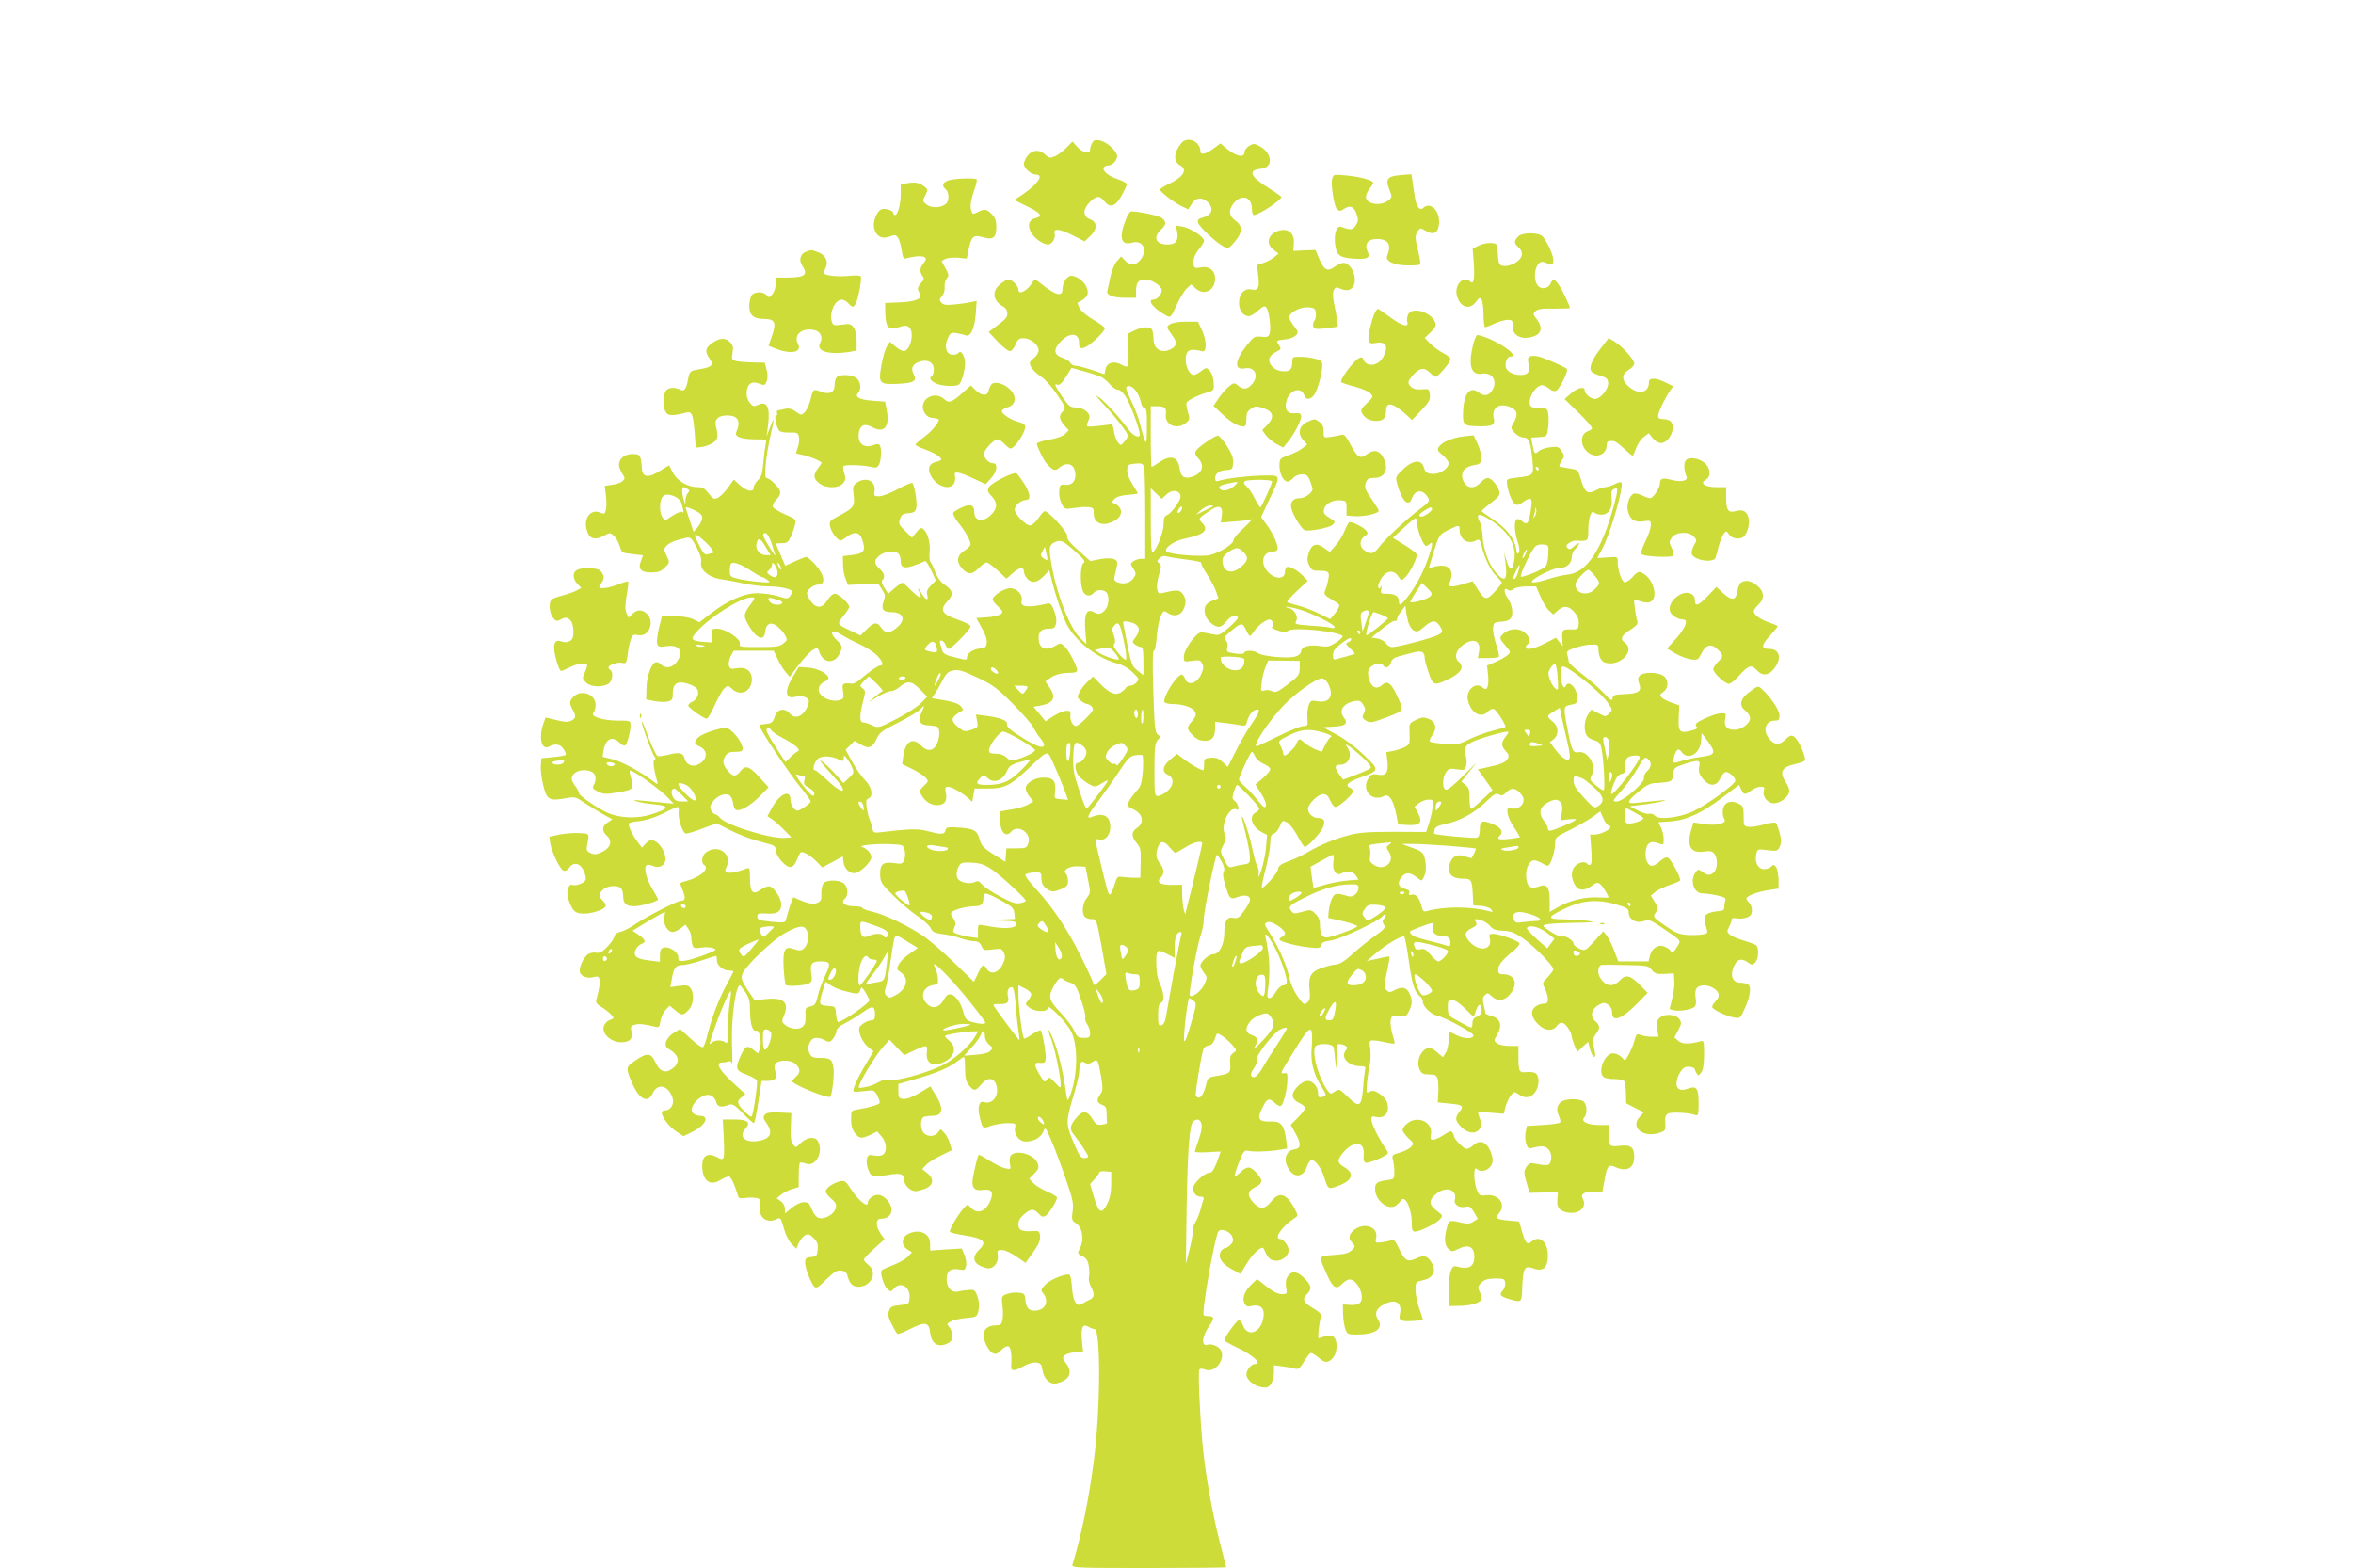 <?xml version="1.0" standalone="no"?>
<!DOCTYPE svg PUBLIC "-//W3C//DTD SVG 20010904//EN"
 "http://www.w3.org/TR/2001/REC-SVG-20010904/DTD/svg10.dtd">
<svg version="1.0" xmlns="http://www.w3.org/2000/svg"
 width="1280pt" height="853pt" viewBox="0 0 1280 853"
 preserveAspectRatio="xMidYMid meet">
<g transform="translate(0,853) scale(0.1,-0.1)"
fill="#cddc39" stroke="none">
<path d="M5941 7752 c-6 -12 -11 -28 -11 -36 0 -26 -39 -18 -69 14 l-27 30
-33 -34 c-19 -19 -47 -40 -63 -47 -25 -10 -32 -9 -52 10 -31 29 -70 27 -95 -5
-12 -15 -21 -35 -21 -45 0 -25 39 -59 67 -59 43 0 8 -52 -70 -105 l-49 -33 68
-34 c75 -36 89 -54 49 -64 -36 -9 -46 -33 -30 -71 14 -34 67 -73 97 -73 21 0
42 35 35 61 -8 29 30 24 102 -13 l61 -31 30 28 c41 39 40 77 0 92 -40 15 -41
54 -1 94 36 36 54 36 80 3 30 -38 61 -27 94 35 15 27 27 53 27 59 0 6 -22 18
-49 27 -52 17 -87 47 -76 64 3 6 14 11 24 11 26 0 54 35 47 58 -10 30 -59 71
-93 78 -25 5 -33 2 -42 -14z"/>
<path d="M6428 7753 c-43 -50 -47 -102 -8 -123 44 -23 16 -66 -69 -104 -22
-11 -41 -23 -41 -27 0 -12 71 -67 114 -89 l40 -19 18 29 c21 36 58 40 88 10
36 -36 23 -71 -31 -85 -20 -5 -25 -11 -22 -26 6 -22 96 -107 137 -129 28 -14
29 -14 62 24 44 51 45 87 4 116 -35 25 -39 56 -10 93 43 54 100 38 100 -30 0
-18 5 -33 10 -33 27 0 150 81 150 98 0 4 -32 26 -70 50 -101 62 -114 97 -40
104 70 6 61 90 -14 126 -23 12 -31 11 -52 -2 -13 -9 -24 -23 -24 -32 0 -36
-45 -26 -103 22 l-28 24 -32 -24 c-47 -35 -77 -42 -77 -19 0 53 -69 84 -102
46z"/>
<path d="M7247 7558 c-9 -34 10 -149 26 -166 13 -12 18 -12 39 2 33 22 54 12
68 -30 10 -29 9 -39 -5 -60 -16 -26 -30 -27 -78 -8 -24 9 -40 -32 -35 -88 7
-66 22 -79 99 -85 78 -5 95 3 78 39 -18 41 2 68 51 68 62 0 81 -31 56 -92 -12
-28 36 -51 109 -52 35 -1 66 2 70 5 3 4 -1 34 -9 67 -19 73 -20 93 -3 116 12
17 14 17 45 -1 41 -24 66 -10 70 40 6 71 -47 123 -87 85 -17 -18 -38 11 -45
63 -3 21 -9 58 -12 80 l-6 41 -55 -4 c-75 -6 -88 -21 -66 -77 17 -43 17 -44
-6 -62 -40 -33 -121 -19 -121 20 0 10 9 30 20 44 11 14 20 28 20 32 0 14 -69
33 -141 40 -74 7 -76 7 -82 -17z"/>
<path d="M5158 7548 c-31 -11 -36 -29 -13 -48 19 -16 19 -64 1 -79 -27 -23
-80 -24 -105 -4 -23 18 -23 20 -8 50 15 28 15 32 -1 45 -26 23 -50 29 -93 22
l-39 -7 0 -52 c0 -55 -16 -115 -31 -115 -5 0 -9 5 -9 10 0 14 -40 28 -63 22
-26 -7 -50 -66 -42 -103 10 -44 43 -62 84 -46 29 11 34 10 46 -6 7 -10 16 -41
20 -68 6 -40 10 -49 23 -45 42 12 88 16 101 7 12 -7 10 -14 -7 -36 -20 -25
-20 -46 0 -72 6 -8 2 -19 -12 -33 -12 -12 -19 -28 -16 -36 3 -8 9 -20 12 -28
9 -23 -33 -38 -115 -41 l-76 -3 1 -57 c2 -77 18 -93 73 -75 33 10 43 11 56 0
32 -26 8 -130 -30 -130 -7 0 -27 11 -44 25 l-30 26 -16 -25 c-9 -14 -23 -60
-30 -103 -18 -99 -12 -106 92 -101 85 4 103 16 83 53 -17 32 -6 55 34 68 42
14 76 -5 76 -42 0 -16 -4 -33 -10 -36 -17 -11 -11 -24 20 -40 30 -16 107 -20
126 -7 15 9 34 77 34 118 0 35 -23 73 -34 56 -4 -7 -18 -12 -32 -12 -35 0 -49
40 -29 87 14 32 18 35 47 31 18 -3 41 -8 50 -12 27 -12 50 35 56 116 l5 71
-29 -6 c-16 -4 -56 -10 -89 -13 -49 -5 -63 -3 -74 10 -12 14 -11 19 3 35 11
12 16 31 15 49 -2 16 3 37 11 47 13 15 12 22 -7 56 l-21 39 20 11 c12 6 43 9
69 7 l48 -5 11 53 c14 69 27 79 79 63 54 -16 71 -2 71 58 0 33 -6 50 -25 68
-28 29 -40 30 -77 11 -23 -12 -27 -12 -32 1 -10 26 -7 58 13 116 11 30 17 58
14 61 -10 10 -126 5 -155 -6z"/>
<path d="M6126 7340 c-41 -102 -29 -148 33 -130 62 17 88 -47 40 -99 -26 -27
-53 -27 -79 2 l-21 22 -24 -27 c-13 -16 -28 -52 -35 -85 -6 -32 -14 -66 -16
-75 -7 -24 31 -38 102 -38 l54 0 0 38 c0 44 14 62 50 62 35 0 90 -36 90 -59 0
-23 -25 -51 -46 -51 -38 0 5 -53 73 -88 20 -11 24 -8 53 57 18 39 43 80 56 92
l24 22 23 -21 c46 -43 107 -13 107 53 0 44 -34 70 -80 60 -22 -5 -32 -3 -36 9
-9 24 3 61 31 94 14 17 25 36 25 43 -1 21 -75 69 -117 76 l-36 6 6 -32 c10
-49 -6 -71 -51 -71 -64 0 -82 38 -37 80 30 28 31 41 7 63 -15 13 -118 36 -168
37 -7 0 -19 -18 -28 -40z"/>
<path d="M6950 7273 c-54 -20 -65 -70 -22 -102 l27 -21 -25 -20 c-14 -11 -40
-25 -59 -31 l-33 -11 6 -52 c9 -70 1 -89 -35 -81 -39 9 -69 -23 -69 -73 0 -41
23 -72 53 -72 9 0 32 13 50 30 29 25 37 28 46 16 14 -17 26 -106 18 -138 -6
-21 -11 -23 -46 -20 -37 4 -41 1 -80 -48 -64 -81 -69 -135 -11 -124 59 12 82
-45 36 -91 -26 -26 -46 -25 -77 2 -14 11 -20 10 -42 -8 -15 -11 -40 -40 -57
-64 l-29 -43 49 -46 c48 -45 85 -66 116 -66 10 0 14 12 14 40 0 32 5 43 26 57
23 15 30 15 68 2 53 -18 60 -49 20 -90 l-28 -29 20 -28 c12 -15 37 -36 57 -47
l37 -20 25 30 c37 46 77 123 73 143 -2 13 -11 16 -35 14 -43 -4 -59 24 -43 74
19 55 80 71 95 23 8 -23 28 -25 49 -3 18 17 44 102 48 154 3 31 0 36 -32 47
-19 6 -56 12 -82 12 -44 1 -48 -1 -48 -23 0 -42 -11 -56 -42 -56 -36 0 -64 14
-78 40 -14 26 -3 48 32 66 28 14 29 16 14 38 -15 23 -14 24 31 29 51 5 83 30
68 51 -38 51 -45 65 -40 78 10 25 67 50 105 46 30 -3 35 -7 38 -31 2 -16 -2
-35 -8 -42 -7 -8 -9 -22 -6 -31 5 -14 16 -16 68 -10 34 3 63 8 65 10 2 2 -3
38 -11 80 -18 85 -19 105 -7 124 6 10 13 11 34 1 44 -20 77 1 77 49 0 45 -31
92 -61 92 -11 0 -33 -10 -49 -21 -38 -29 -57 -19 -83 41 l-21 50 -61 -2 -60
-3 3 38 c6 60 -33 90 -88 70z"/>
<path d="M8257 7242 c-22 -24 -21 -35 3 -57 32 -29 22 -64 -23 -88 -23 -12
-47 -17 -62 -13 -21 5 -24 12 -27 64 -3 56 -3 57 -35 60 -18 2 -48 -4 -67 -13
l-35 -17 6 -78 c6 -86 0 -121 -19 -102 -35 35 -85 -14 -74 -70 14 -68 68 -89
105 -40 17 23 22 25 31 12 5 -8 10 -45 10 -82 0 -38 4 -68 9 -68 5 0 28 9 52
20 24 11 56 20 71 20 24 0 27 -4 26 -32 -2 -44 34 -72 85 -65 69 9 87 49 46
101 -20 25 -20 29 -6 43 12 12 35 16 101 14 47 0 86 1 86 3 0 12 -43 102 -61
127 -25 35 -31 36 -44 7 -13 -29 -52 -35 -70 -11 -34 44 -7 144 34 127 45 -18
51 -17 51 10 0 28 -32 99 -58 129 -22 24 -113 24 -135 -1z"/>
<path d="M4383 7160 c-30 -12 -38 -46 -19 -75 34 -51 15 -65 -86 -65 l-58 0 0
-34 c0 -19 -8 -44 -18 -56 -16 -20 -19 -21 -31 -6 -17 20 -65 21 -81 1 -7 -8
-13 -33 -14 -55 -1 -54 21 -74 80 -75 60 0 69 -20 43 -94 l-18 -52 32 -13 c87
-36 153 -24 128 23 -26 48 20 89 86 76 37 -7 52 -39 34 -73 -23 -43 50 -64
162 -46 l37 7 0 51 c0 31 -6 61 -16 74 -14 20 -21 22 -64 16 -47 -6 -49 -5
-56 20 -12 50 19 116 56 116 9 0 25 -9 35 -20 24 -26 30 -25 44 8 13 31 29
123 24 138 -2 6 -28 7 -69 3 -60 -6 -134 3 -134 17 0 3 5 14 11 26 17 32 2 68
-36 84 -39 16 -42 16 -72 4z"/>
<path d="M5796 7008 c-9 -12 -16 -35 -16 -50 0 -44 -36 -36 -113 26 -36 29
-39 29 -49 12 -27 -47 -78 -75 -78 -41 0 19 -35 55 -54 55 -8 0 -28 -12 -45
-26 -48 -40 -40 -92 20 -124 11 -6 19 -21 19 -35 0 -22 -9 -32 -78 -83 l-24
-18 49 -52 c27 -29 57 -52 66 -52 10 0 23 15 31 35 12 29 20 35 44 35 38 0 82
-35 82 -65 0 -14 -11 -32 -27 -44 -23 -19 -25 -24 -15 -46 6 -13 30 -37 53
-52 23 -15 62 -58 90 -100 49 -73 49 -73 29 -93 -22 -22 -18 -42 13 -78 l21
-22 -20 -21 c-13 -12 -45 -24 -87 -31 -37 -6 -67 -16 -67 -22 1 -15 36 -88 52
-106 32 -37 47 -44 66 -28 47 42 92 24 92 -37 0 -38 -22 -57 -62 -52 -20 2
-23 -3 -26 -35 -2 -20 4 -51 13 -68 15 -30 18 -31 63 -24 26 3 49 6 52 6 57 0
60 -2 60 -37 0 -56 56 -73 118 -35 44 27 39 75 -10 93 -10 3 -9 9 4 22 11 12
37 20 72 23 31 2 56 6 56 8 0 1 -14 25 -31 52 -20 33 -29 59 -27 78 3 26 7 29
44 32 36 3 42 0 48 -20 3 -13 6 -130 6 -260 l0 -238 -23 0 c-13 0 -31 -6 -41
-13 -18 -13 -18 -15 -1 -40 16 -25 16 -29 2 -51 -18 -27 -53 -37 -87 -24 -18
7 -21 13 -16 36 19 77 19 81 -6 91 -15 5 -43 5 -75 -1 l-52 -10 -65 58 c-47
42 -64 64 -60 76 6 20 -106 143 -124 137 -6 -2 -21 -20 -34 -39 -13 -19 -32
-36 -41 -38 -23 -5 -87 60 -87 86 0 23 35 52 62 52 28 0 22 40 -13 93 -17 26
-35 49 -39 52 -15 10 -138 -52 -150 -75 -10 -19 -8 -26 14 -49 34 -35 33 -66
-3 -102 -44 -43 -91 -35 -91 17 0 37 -21 45 -67 24 -22 -10 -44 -23 -47 -29
-4 -6 8 -30 27 -54 38 -46 67 -99 67 -119 -1 -7 -15 -22 -33 -33 -42 -26 -46
-62 -13 -98 32 -35 55 -34 91 3 16 17 35 30 42 30 8 0 35 -20 61 -44 l47 -44
33 29 c38 34 62 37 62 9 0 -11 9 -29 21 -41 25 -25 54 -18 91 21 l26 28 13
-51 c17 -74 58 -195 81 -241 48 -95 166 -186 278 -216 27 -7 60 -26 82 -48 35
-34 37 -37 21 -54 -9 -10 -24 -18 -34 -18 -10 0 -22 -6 -26 -14 -4 -7 -18 -18
-30 -25 -29 -15 -63 2 -112 53 l-35 36 -29 -28 c-16 -15 -36 -40 -44 -56 -15
-28 -14 -31 7 -48 12 -10 28 -18 35 -18 7 0 18 -7 25 -15 11 -14 7 -23 -30
-60 -24 -25 -50 -45 -57 -45 -17 0 -34 34 -30 62 2 19 -2 23 -25 21 -14 -1
-45 -14 -68 -29 l-42 -28 -33 40 -33 39 40 7 c71 13 86 45 46 100 l-21 31 24
17 c26 20 64 30 115 30 21 0 34 5 34 13 0 22 -47 112 -69 131 -21 19 -23 19
-50 3 -55 -32 -91 -14 -91 45 0 33 18 48 56 48 28 0 33 4 39 29 4 17 -1 45
-11 70 -14 35 -21 42 -38 37 -100 -23 -147 -19 -139 14 9 34 -23 70 -61 70
-34 0 -96 -40 -96 -62 0 -5 13 -23 30 -38 26 -25 28 -29 14 -41 -9 -7 -42 -15
-74 -17 l-59 -4 30 -54 c19 -33 29 -64 27 -81 -3 -24 -8 -28 -38 -31 -38 -4
-70 -26 -70 -50 0 -15 -4 -14 -92 9 -23 6 -39 17 -42 29 -3 11 -9 29 -12 40
-7 27 23 16 31 -11 4 -10 11 -19 16 -19 15 0 119 107 119 122 0 8 -31 24 -72
38 -86 29 -98 53 -53 100 33 35 30 58 -15 88 -22 15 -40 39 -52 69 -9 26 -21
50 -26 55 -5 5 -7 29 -5 53 6 47 -10 107 -33 126 -13 11 -19 8 -39 -17 l-24
-29 -37 37 c-34 33 -37 40 -28 65 8 23 16 29 46 31 31 3 38 8 43 31 5 25 -8
112 -21 133 -3 5 -38 -10 -78 -32 -41 -22 -87 -40 -103 -40 -26 0 -30 3 -26
24 11 58 -44 86 -96 50 -21 -15 -23 -22 -17 -70 7 -59 0 -68 -88 -114 -43 -23
-46 -27 -40 -55 6 -30 40 -75 57 -75 5 0 20 9 34 20 39 30 69 26 82 -11 23
-66 14 -80 -59 -89 l-45 -5 1 -46 c0 -25 6 -60 14 -78 l13 -33 82 4 83 3 20
-32 c18 -26 19 -36 10 -61 -17 -44 -5 -62 40 -62 67 0 83 -41 31 -84 -38 -33
-64 -33 -85 -1 -22 33 -39 32 -80 -9 l-33 -33 -48 23 c-82 39 -81 38 -45 83
18 22 32 44 32 49 0 19 -58 72 -78 72 -12 0 -28 -14 -41 -35 -26 -45 -61 -47
-90 -6 -12 16 -21 36 -21 44 0 19 37 47 62 47 42 0 34 53 -18 110 -20 22 -41
40 -48 40 -6 0 -34 -11 -63 -24 l-51 -24 -26 60 c-14 32 -26 60 -26 61 0 1 15
2 33 2 27 0 35 6 49 35 9 19 19 49 23 66 6 29 4 31 -55 56 -33 15 -63 33 -66
41 -3 8 6 26 20 40 17 17 23 32 19 46 -6 22 -57 71 -74 71 -14 0 -2 125 22
228 23 102 23 112 -2 47 l-19 -50 6 43 c16 114 0 153 -51 130 -25 -11 -29 -10
-47 12 -12 15 -18 35 -16 58 4 45 27 61 68 45 29 -11 32 -10 41 14 6 16 6 38
-1 63 l-10 37 -61 1 c-34 1 -75 4 -91 7 -28 7 -29 9 -23 45 5 31 3 42 -15 60
-25 25 -58 22 -100 -9 -33 -24 -36 -45 -11 -80 23 -32 16 -45 -29 -55 -14 -2
-37 -7 -52 -10 -22 -5 -28 -13 -34 -44 -10 -58 -21 -74 -44 -62 -30 16 -68 12
-80 -9 -14 -28 -13 -94 3 -115 14 -19 37 -19 108 -1 33 9 39 -5 48 -110 l6
-80 30 3 c17 2 44 11 60 21 31 18 34 34 19 95 -8 35 14 56 61 56 60 0 77 -30
50 -92 -10 -24 29 -38 107 -38 58 0 60 -1 54 -22 -3 -13 -9 -58 -13 -100 -5
-63 -10 -81 -29 -99 -13 -13 -24 -31 -24 -41 0 -28 -35 -22 -74 12 l-34 31
-32 -44 c-17 -25 -42 -49 -55 -55 -21 -10 -27 -7 -50 24 -21 27 -33 34 -61 34
-53 0 -111 34 -134 80 l-20 39 -49 -30 c-64 -40 -95 -37 -99 11 -5 74 -9 80
-51 80 -52 0 -85 -37 -70 -78 6 -14 15 -32 21 -40 17 -20 -11 -42 -61 -49
l-41 -6 6 -53 c4 -29 4 -64 0 -78 -6 -23 -9 -24 -30 -15 -53 24 -95 -33 -73
-98 14 -45 43 -54 93 -27 32 17 34 17 54 -1 11 -10 25 -35 31 -55 11 -37 13
-38 69 -44 l58 -7 -11 -30 c-18 -45 0 -64 57 -63 37 0 53 6 73 27 27 26 27 27
10 63 -17 34 -17 38 -1 55 16 17 47 30 106 43 24 5 29 1 57 -50 20 -38 28 -64
25 -82 -8 -42 42 -84 109 -93 28 -4 84 -14 122 -23 39 -8 100 -16 136 -16 64
0 129 -15 129 -29 0 -4 -6 -15 -12 -24 -12 -15 -17 -16 -63 -1 -27 9 -77 16
-111 17 -73 1 -164 -38 -258 -111 l-61 -47 -35 17 c-31 16 -170 27 -170 14 0
-2 -7 -32 -16 -65 -8 -34 -12 -71 -9 -82 6 -19 12 -20 52 -14 71 10 97 -32 52
-89 -23 -30 -60 -34 -84 -10 -8 9 -21 14 -29 11 -24 -9 -48 -77 -49 -140 l-2
-62 46 -9 c26 -5 58 -6 73 -2 23 6 26 12 26 46 0 51 26 68 80 51 21 -6 43 -18
50 -26 18 -21 5 -60 -25 -73 -15 -7 -23 -17 -20 -23 10 -16 86 -69 99 -69 6 0
26 33 44 74 19 41 42 82 53 92 18 16 20 16 42 -4 46 -43 107 -13 107 53 0 45
-33 69 -83 60 -30 -6 -36 -4 -42 14 -3 11 1 33 10 51 l16 30 109 0 109 0 20
-42 c10 -24 30 -56 43 -72 l24 -28 49 65 c28 36 62 73 77 81 25 16 26 15 36
-13 20 -58 80 -64 107 -11 21 40 19 48 -14 79 -43 41 -26 61 25 29 22 -14 66
-37 99 -52 33 -15 75 -41 93 -59 32 -31 42 -57 22 -57 -13 0 -65 -36 -106 -72
-17 -16 -39 -28 -50 -27 -50 5 -55 1 -48 -41 6 -35 4 -41 -17 -48 -29 -11 -77
1 -102 27 -24 24 -15 58 19 73 14 6 23 16 21 22 -8 24 -59 50 -109 54 l-53 4
-32 -54 c-48 -79 -41 -125 16 -108 33 9 71 -4 71 -25 0 -21 -19 -57 -39 -72
-24 -18 -46 -16 -66 7 -29 32 -67 23 -81 -20 -10 -30 -16 -35 -48 -38 -20 -2
-36 -5 -36 -7 0 -19 165 -266 230 -344 27 -33 50 -65 50 -71 0 -10 -57 -50
-72 -50 -17 0 -38 34 -38 61 0 57 -59 31 -100 -45 l-25 -46 25 -17 c14 -9 43
-35 65 -57 l40 -41 -28 -3 c-75 -9 -323 67 -359 108 -9 11 -21 20 -27 20 -6 0
-15 10 -22 21 -9 18 -7 26 9 48 24 33 67 49 90 35 9 -6 18 -25 20 -43 2 -18 9
-34 17 -37 22 -9 78 24 129 75 l47 48 -46 51 c-58 64 -79 72 -106 38 -25 -32
-40 -33 -66 -3 -30 33 -35 57 -18 83 12 19 24 24 55 24 30 0 40 4 40 16 0 38
-62 114 -93 114 -36 0 -129 -32 -148 -51 -26 -26 -24 -36 9 -51 48 -23 39 -78
-16 -99 -30 -12 -60 4 -68 35 -7 31 -28 36 -89 20 -28 -6 -54 -10 -58 -7 -10
6 -40 73 -67 148 -10 28 -19 45 -19 38 -1 -17 56 -172 69 -188 8 -9 8 -14 0
-17 -10 -3 -3 -58 16 -122 5 -16 2 -15 -27 7 -72 54 -167 104 -218 117 l-53
13 5 34 c11 64 48 82 87 43 12 -12 25 -18 30 -15 12 7 30 72 30 108 0 27 0 27
-70 27 -80 0 -151 23 -132 42 7 7 12 27 12 44 0 58 -78 86 -120 44 -23 -23
-24 -36 -5 -70 20 -35 18 -49 -9 -61 -17 -8 -38 -7 -80 4 l-58 14 -9 -25 c-31
-82 -15 -157 29 -133 33 18 60 13 78 -14 9 -14 14 -28 11 -32 -4 -3 -35 -9
-69 -12 l-63 -6 -3 -39 c-2 -22 4 -70 13 -108 20 -79 31 -86 120 -71 53 10 56
9 107 -26 29 -19 75 -47 101 -62 l48 -26 -25 -17 c-31 -20 -33 -46 -6 -71 33
-29 23 -66 -23 -89 -32 -15 -43 -16 -64 -7 -20 9 -24 17 -20 39 14 70 16 67
-41 70 -30 2 -78 -2 -109 -8 l-55 -12 5 -34 c8 -49 53 -143 72 -150 10 -4 22
1 31 15 24 34 59 27 79 -15 9 -19 14 -42 11 -50 -7 -18 -51 -35 -71 -28 -23 9
-37 -38 -23 -78 22 -65 37 -78 84 -78 46 0 107 20 118 39 4 5 -2 19 -14 31
-25 25 -25 35 0 60 22 22 79 27 98 8 7 -7 12 -26 12 -43 0 -41 16 -55 60 -55
36 0 130 27 130 37 0 3 -14 29 -31 57 -33 53 -49 119 -31 130 6 3 22 1 35 -5
34 -15 67 3 67 37 0 48 -42 104 -79 104 -6 0 -19 -9 -30 -21 l-19 -20 -25 33
c-24 31 -47 79 -47 97 0 5 26 11 57 14 36 4 84 19 129 41 39 20 76 36 81 36 5
0 7 -15 5 -32 -3 -32 19 -101 36 -112 5 -3 45 8 89 25 l81 30 68 -34 c67 -34
126 -55 212 -77 35 -9 42 -15 42 -36 0 -14 14 -40 33 -61 40 -42 61 -40 82 9
7 18 16 36 20 40 11 10 55 -15 89 -51 l29 -30 56 30 56 30 3 -28 c5 -37 29
-63 60 -63 29 0 92 60 92 87 0 21 -24 47 -50 55 -26 9 72 19 149 16 73 -3 75
-4 82 -31 4 -16 4 -40 -2 -54 -9 -23 -12 -24 -57 -18 -60 8 -76 -7 -74 -68 2
-38 9 -48 76 -113 40 -40 99 -89 130 -109 31 -21 62 -50 69 -64 10 -22 21 -27
67 -33 30 -4 73 -13 95 -22 22 -8 54 -15 71 -16 23 0 34 -6 43 -26 11 -24 14
-25 61 -19 46 6 50 5 61 -18 9 -21 8 -32 -7 -64 -23 -46 -65 -58 -86 -24 -18
30 -23 27 -48 -25 l-22 -45 -102 99 c-55 54 -130 119 -166 145 -83 58 -216
122 -286 138 -30 7 -54 16 -54 21 0 4 -20 8 -44 8 -50 0 -75 20 -51 40 21 17
19 63 -3 83 -24 22 -95 22 -112 2 -7 -9 -13 -34 -12 -56 2 -33 -2 -41 -23 -51
-23 -10 -54 -3 -127 30 -5 3 -19 -36 -44 -126 -3 -11 -19 -12 -71 -7 -77 8
-83 11 -83 31 0 15 6 17 63 14 46 -2 67 13 67 50 0 33 -39 94 -64 98 -10 2
-32 -6 -48 -18 -42 -31 -58 -14 -58 62 0 47 -3 59 -14 55 -87 -34 -135 -33
-116 2 38 71 -40 133 -108 85 -23 -16 -30 -58 -12 -69 32 -20 -17 -65 -92 -86
-21 -5 -38 -12 -38 -15 0 -2 7 -21 15 -40 15 -38 13 -54 -9 -54 -21 0 -187
-85 -246 -125 -30 -21 -68 -41 -85 -44 -19 -4 -31 -14 -33 -26 -2 -11 -19 -36
-39 -56 -25 -26 -40 -35 -57 -32 -13 3 -33 0 -44 -6 -26 -14 -55 -76 -47 -101
7 -23 44 -35 76 -25 37 12 41 -18 15 -116 -7 -23 -3 -29 26 -47 19 -12 42 -30
52 -41 18 -20 18 -21 -7 -30 -16 -6 -29 -21 -33 -37 -10 -39 41 -84 95 -84 47
0 65 19 56 59 -6 27 -3 31 20 37 24 6 49 3 107 -11 23 -6 26 -3 31 31 3 20 16
47 28 60 l22 23 29 -24 c37 -31 43 -31 73 0 28 28 34 89 11 120 -11 15 -21 17
-61 12 l-48 -7 7 41 c10 62 22 79 57 79 17 0 64 11 105 25 41 14 77 25 79 25
3 0 5 -11 5 -24 0 -28 33 -56 67 -56 13 0 23 -2 23 -5 0 -2 -16 -33 -35 -67
-43 -79 -83 -183 -105 -272 -9 -39 -21 -71 -27 -73 -6 -2 -36 19 -67 48 l-56
51 -32 -19 c-43 -25 -61 -71 -34 -87 61 -35 70 -75 24 -109 -38 -29 -69 -17
-93 35 -24 52 -45 53 -113 6 -48 -33 -49 -37 -13 -121 38 -88 86 -112 112 -54
25 56 84 44 107 -23 12 -34 -8 -70 -39 -70 -10 0 -19 -6 -19 -12 0 -25 40 -78
79 -103 l39 -26 51 25 c72 37 93 86 37 86 -13 0 -30 7 -37 16 -29 36 57 117
100 94 12 -6 24 -22 27 -35 7 -27 26 -31 67 -16 21 8 31 3 78 -45 29 -30 56
-54 60 -54 4 0 15 52 24 115 l18 115 31 0 c44 0 57 15 44 51 -14 40 4 59 53
59 26 0 46 -7 59 -20 25 -25 25 -46 0 -67 -11 -10 -20 -21 -20 -25 0 -17 195
-97 207 -84 10 10 23 126 17 158 -7 46 -17 53 -74 53 -36 0 -46 4 -56 24 -16
31 0 77 28 84 12 3 35 -1 51 -10 29 -15 32 -14 49 7 10 12 18 31 18 41 0 12
16 27 48 43 26 13 69 40 97 60 53 38 65 35 65 -16 0 -18 -5 -28 -15 -28 -25 0
-64 -23 -70 -41 -8 -25 18 -82 50 -107 l27 -21 -35 -58 c-41 -69 -62 -110 -72
-142 -7 -23 -7 -23 51 -17 58 7 59 7 77 -24 9 -18 15 -36 12 -41 -6 -9 -60
-25 -117 -34 -38 -6 -38 -6 -38 -54 0 -34 6 -56 21 -75 24 -31 36 -32 85 -9
l36 18 24 -28 c27 -32 31 -78 9 -97 -9 -8 -28 -10 -49 -6 -30 6 -34 4 -40 -19
-4 -14 0 -40 8 -60 16 -38 23 -40 110 -26 66 11 84 5 84 -27 0 -29 34 -62 63
-62 11 0 35 7 54 14 44 19 48 55 8 85 l-26 21 21 23 c12 13 49 36 81 51 l59
29 -10 36 c-6 20 -19 46 -31 58 -20 23 -20 23 -34 3 -17 -24 -56 -26 -77 -4
-21 21 -21 80 0 88 9 3 31 6 49 6 54 0 60 42 15 113 l-29 47 -60 -36 c-39 -23
-69 -34 -87 -32 -25 3 -27 7 -27 42 l0 39 94 27 c111 32 181 61 225 95 18 14
35 25 38 25 3 0 6 -29 6 -64 0 -49 5 -69 21 -90 26 -33 35 -33 66 4 33 40 68
40 82 0 20 -58 -18 -111 -68 -95 -26 8 -35 -33 -20 -88 15 -58 15 -58 61 -41
22 7 62 14 88 14 45 0 47 -1 42 -25 -7 -37 22 -75 58 -75 44 0 81 21 95 53 12
29 12 29 49 -59 21 -49 55 -142 77 -207 35 -100 40 -126 34 -167 -6 -44 -5
-50 19 -65 34 -22 45 -89 22 -133 -16 -31 -16 -32 13 -46 21 -11 30 -25 34
-53 4 -21 4 -48 1 -59 -3 -12 1 -35 10 -52 22 -42 20 -61 -6 -72 -13 -6 -31
-16 -40 -22 -30 -21 -51 11 -56 84 -2 35 -8 67 -12 72 -13 13 -104 -22 -133
-52 -25 -26 -26 -30 -12 -48 35 -46 10 -94 -48 -94 -31 0 -45 16 -49 60 -3 32
-6 35 -39 38 -19 2 -48 -2 -63 -8 -28 -10 -28 -13 -23 -61 4 -28 4 -64 0 -80
-5 -25 -10 -29 -39 -29 -37 0 -64 -22 -64 -51 0 -33 27 -87 49 -99 18 -9 25
-7 47 15 14 15 32 24 40 21 13 -5 19 -47 15 -103 -3 -33 13 -35 63 -7 26 15
57 24 73 22 24 -3 29 -9 34 -42 8 -49 42 -80 78 -71 70 17 89 59 50 109 -19
25 -20 29 -7 43 9 8 34 16 58 16 l42 2 -6 60 c-7 72 3 96 34 78 11 -7 26 -13
34 -13 35 0 33 -441 -4 -720 -27 -209 -69 -409 -116 -562 -5 -17 19 -18 415
-18 232 0 421 2 421 4 0 2 -16 66 -36 142 -42 165 -79 375 -93 534 -15 167
-24 387 -17 399 5 7 15 7 33 0 47 -18 102 42 89 96 -6 25 -50 48 -76 40 -38
-12 -32 46 10 105 26 37 25 50 -3 50 -13 0 -26 2 -29 5 -13 14 62 439 81 458
16 16 61 -2 73 -28 9 -21 8 -28 -7 -45 -10 -11 -24 -20 -31 -20 -7 0 -18 -9
-24 -19 -16 -31 6 -66 60 -95 l47 -26 38 61 c31 51 79 93 88 78 1 -2 9 -17 17
-34 12 -22 24 -31 47 -33 35 -4 73 25 73 56 0 24 -28 62 -46 62 -37 0 9 68 75
111 23 15 23 15 6 49 -44 87 -86 101 -129 45 -34 -45 -65 -46 -101 -4 -33 40
-29 59 15 82 41 20 41 38 2 80 -32 34 -49 34 -84 0 -15 -14 -30 -25 -32 -22
-2 2 8 36 23 74 23 59 30 69 47 65 28 -7 112 -5 168 4 l48 8 -6 51 c-11 77
-27 97 -80 96 -71 -3 -81 13 -46 81 23 45 34 49 66 19 12 -12 27 -18 32 -15
13 8 33 83 35 136 2 38 -1 45 -15 42 -24 -4 -24 -1 22 73 91 149 113 177 123
159 5 -9 6 -47 3 -85 -9 -82 8 -150 53 -221 24 -38 27 -47 14 -52 -26 -10 -33
-7 -33 17 0 34 -28 67 -56 67 -34 0 -86 -53 -82 -82 2 -14 15 -29 35 -38 18
-8 33 -21 33 -27 0 -7 -18 -31 -40 -53 l-39 -39 24 -43 c34 -58 33 -86 -2 -90
-41 -5 -61 -45 -43 -87 29 -71 87 -74 110 -6 6 19 18 35 25 35 19 0 52 -44 66
-88 23 -72 24 -73 71 -56 84 29 100 69 43 103 -43 25 -44 40 -5 85 57 64 115
56 108 -16 -2 -26 1 -39 10 -43 16 -6 122 39 122 52 0 4 -9 22 -21 38 -34 51
-69 123 -69 145 0 17 4 19 24 14 38 -9 66 11 66 49 -1 36 -13 56 -52 81 -21
13 -31 15 -47 7 -19 -10 -19 -8 -15 47 3 31 9 76 15 99 5 23 6 62 3 87 -6 44
-5 46 17 46 13 0 44 -5 68 -11 24 -5 45 -8 47 -6 2 1 -3 25 -12 52 -8 28 -12
62 -9 76 6 25 9 27 45 22 35 -5 40 -3 54 25 19 37 20 62 4 96 -15 34 -40 41
-79 21 -28 -15 -33 -15 -47 -1 -14 14 -14 23 2 97 10 44 16 83 14 85 -2 2 -31
-3 -63 -11 l-60 -13 43 37 c60 52 151 106 161 95 4 -5 16 -65 25 -133 17 -124
30 -166 60 -190 9 -8 16 -21 16 -31 0 -25 44 -68 77 -75 44 -10 198 -93 198
-107 0 -21 -51 -21 -94 2 l-41 20 0 -48 c0 -27 -7 -57 -16 -70 l-15 -23 -31
26 c-16 14 -34 25 -39 25 -45 0 -79 -71 -57 -117 11 -24 20 -28 53 -28 33 0
39 -4 46 -26 3 -15 5 -49 3 -76 l-3 -50 59 -6 c77 -7 85 -12 60 -44 -27 -34
-25 -49 9 -84 57 -57 126 -27 102 43 -6 17 -11 33 -11 36 0 3 31 2 70 -1 l70
-6 10 39 c6 21 18 48 29 61 17 21 19 22 42 6 34 -24 64 -21 88 9 24 31 28 86
6 104 -8 7 -30 10 -50 8 -41 -5 -45 2 -45 83 l0 59 -48 0 c-27 0 -57 6 -68 14
-18 14 -18 16 -1 44 32 56 20 93 -36 107 -15 4 -27 10 -27 14 0 3 -4 23 -9 44
-7 29 -6 41 6 53 14 14 18 13 37 -5 32 -30 69 -27 100 10 47 56 28 109 -38
109 -21 0 -26 5 -26 26 0 25 22 52 88 106 18 16 31 32 27 37 -8 14 -111 51
-141 51 -23 0 -25 -3 -20 -26 15 -59 -52 -74 -104 -23 -37 38 -36 59 6 80 27
13 30 18 22 34 -10 16 -8 17 21 12 17 -4 42 -18 54 -32 18 -21 32 -27 74 -28
41 -2 62 -10 107 -41 59 -41 166 -149 166 -169 0 -6 -14 -25 -31 -43 -30 -31
-30 -32 -15 -62 9 -17 16 -42 16 -57 0 -20 -5 -25 -24 -25 -13 0 -34 -8 -46
-18 -27 -22 -20 -59 20 -97 35 -34 77 -36 99 -6 11 15 23 20 34 15 18 -6 47
-53 47 -74 0 -6 7 -27 15 -47 l15 -36 29 28 30 27 11 -41 c13 -49 35 -57 25
-8 -4 17 -8 39 -11 48 -2 9 5 27 16 42 25 32 25 48 0 70 -33 28 -24 69 20 92
23 12 30 12 49 -1 13 -10 21 -26 21 -45 0 -53 54 -32 139 55 l54 55 -45 46
c-52 51 -75 56 -108 20 -37 -39 -81 -30 -109 23 -13 25 -6 61 12 63 7 1 66 1
132 -1 114 -2 121 -3 140 -26 17 -21 27 -24 70 -22 l50 3 3 -42 c2 -23 -4 -66
-12 -97 l-14 -56 24 -6 c28 -7 94 3 111 18 9 7 11 24 7 49 -4 25 -2 44 6 54
15 18 53 19 83 4 42 -23 48 -48 17 -79 -12 -12 -18 -25 -15 -31 10 -15 77 -47
116 -54 35 -7 36 -6 62 53 29 63 35 116 15 128 -7 4 -26 8 -42 8 -42 1 -57 41
-33 91 18 39 40 44 76 19 21 -15 24 -15 38 -1 21 20 23 87 3 97 -8 5 -40 16
-70 25 -30 9 -62 23 -72 32 -14 13 -14 18 -2 41 8 15 14 33 14 39 0 8 9 11 28
7 15 -3 39 -1 55 5 21 8 27 17 27 40 0 15 -7 34 -15 41 -8 7 -15 17 -15 22 0
14 62 37 122 46 l53 8 0 51 c-1 28 -7 58 -14 67 -12 14 -15 14 -28 0 -9 -8
-27 -14 -42 -12 -30 4 -47 41 -37 83 7 27 8 27 61 20 52 -6 55 -5 67 20 9 21
9 36 -1 73 -7 26 -16 51 -20 55 -5 5 -34 1 -65 -8 -30 -9 -68 -15 -83 -13 -27
3 -28 5 -28 58 0 50 -2 56 -29 69 -44 21 -80 5 -84 -37 -2 -18 2 -39 7 -46 20
-24 -40 -40 -108 -29 l-59 9 -11 -37 c-27 -91 -5 -132 67 -122 37 5 47 3 58
-12 19 -25 18 -80 -2 -99 -20 -20 -34 -20 -63 1 -23 15 -25 15 -37 -2 -33 -44
-10 -115 36 -115 16 0 52 -5 80 -11 39 -8 50 -15 46 -26 -3 -8 -6 -24 -6 -36
0 -18 -6 -22 -34 -24 -19 -1 -44 -7 -56 -13 -22 -12 -23 -29 -5 -87 6 -17 2
-22 -22 -26 -15 -3 -53 -5 -83 -3 -47 3 -65 11 -122 50 -67 47 -67 48 -52 71
15 23 14 27 -5 59 l-21 34 26 21 c14 11 51 28 80 38 30 9 54 21 54 25 0 22
-52 117 -67 122 -10 4 -26 -3 -43 -19 -14 -14 -34 -25 -43 -25 -23 0 -39 34
-35 77 4 46 27 62 68 46 30 -11 30 -11 30 23 0 19 -7 48 -15 63 l-14 28 70 5
c86 7 168 45 286 135 l83 63 12 -25 c14 -30 22 -31 55 -5 14 11 37 20 50 20
20 0 23 -4 18 -20 -10 -32 20 -70 54 -70 33 0 76 31 84 60 3 12 -5 35 -20 57
-33 49 -21 78 39 93 71 18 71 18 64 46 -11 43 -40 96 -58 108 -14 8 -23 5 -47
-18 -31 -30 -56 -30 -84 2 -41 45 -25 102 29 102 20 0 24 5 24 29 0 28 -50
102 -97 144 -19 17 -21 16 -61 -13 -55 -39 -65 -76 -29 -105 15 -11 27 -30 27
-42 0 -29 -46 -63 -85 -63 -42 0 -59 20 -50 60 6 28 5 30 -22 30 -30 0 -126
-41 -137 -58 -3 -6 -1 -14 6 -18 7 -5 -6 -12 -33 -19 -62 -16 -71 -6 -67 73
l3 65 -40 14 c-22 7 -47 20 -55 28 -13 13 -12 17 8 31 30 20 30 68 0 88 -30
21 -111 21 -129 0 -10 -12 -10 -22 -2 -44 15 -40 -3 -53 -80 -56 -53 -2 -62
-5 -65 -22 -3 -17 -10 -13 -45 25 -23 25 -76 72 -118 104 -42 31 -76 63 -76
71 0 7 -3 23 -7 35 -6 18 -1 23 36 37 24 9 63 18 88 19 42 2 45 0 45 -23 1
-43 15 -70 41 -76 79 -20 162 68 103 110 -28 19 -20 39 31 71 34 22 41 31 36
48 -4 12 -9 44 -13 71 -6 46 -5 49 13 41 38 -15 64 -17 79 -5 32 26 9 112 -37
144 -31 22 -36 21 -69 -15 -17 -18 -35 -29 -43 -26 -16 7 -36 67 -36 111 0 28
0 28 -55 24 -30 -3 -55 -4 -55 -3 0 2 11 22 24 46 47 85 124 353 105 365 -5 2
-22 -2 -38 -11 -17 -8 -38 -15 -48 -15 -10 0 -31 -7 -47 -15 -52 -27 -65 -17
-90 69 -11 39 -14 41 -60 48 -26 4 -50 9 -53 11 -2 3 3 17 12 31 16 24 16 28
0 52 -15 24 -22 26 -61 21 -25 -2 -53 -12 -63 -21 -22 -20 -26 -15 -35 36 l-7
37 43 3 c43 3 43 3 49 48 4 25 4 60 1 78 -4 30 -7 32 -49 32 -30 0 -45 5 -49
15 -16 41 38 121 73 108 10 -3 26 -13 35 -21 10 -8 24 -12 33 -8 17 6 67 105
59 118 -5 8 -78 42 -136 63 -20 8 -46 11 -58 8 -18 -5 -21 -11 -16 -38 10 -49
-1 -65 -43 -65 -43 0 -81 23 -81 50 0 29 11 50 26 50 44 0 -21 55 -110 95 -33
14 -64 24 -70 22 -7 -3 -17 -28 -24 -57 -26 -112 -9 -163 52 -153 57 9 86 -45
50 -95 -18 -26 -42 -28 -70 -7 -48 36 -81 -5 -85 -104 -3 -75 2 -79 91 -80 69
-1 85 8 76 43 -14 56 29 87 88 62 41 -17 46 -41 19 -87 -16 -28 -16 -29 7 -54
13 -14 34 -25 47 -25 30 0 40 -26 49 -123 8 -85 9 -84 -91 -96 -48 -6 -50 -7
-47 -34 6 -45 27 -100 44 -110 11 -7 24 -3 45 13 43 31 52 21 40 -47 -11 -71
-20 -82 -46 -59 -11 10 -25 15 -30 11 -16 -9 -13 -67 4 -120 10 -29 13 -51 7
-61 -7 -13 -11 -7 -15 23 -9 55 -54 111 -126 158 -33 22 -61 42 -61 45 0 3 23
23 51 45 44 33 50 42 44 64 -8 31 -43 71 -63 71 -8 0 -25 -11 -38 -25 -39 -42
-85 -31 -99 25 -8 35 15 61 61 69 34 5 39 10 42 35 2 17 -7 52 -19 79 l-23 49
-56 -6 c-62 -8 -118 -32 -134 -59 -9 -14 -5 -22 22 -43 17 -14 32 -34 32 -44
0 -30 -49 -61 -89 -58 -31 3 -37 8 -46 36 -14 49 -67 38 -127 -25 -26 -27 -27
-32 -17 -68 26 -93 62 -127 80 -75 18 49 63 49 89 -1 8 -14 0 -24 -43 -56 -66
-48 -195 -167 -226 -210 -27 -37 -46 -41 -79 -17 -28 20 -28 57 0 76 21 14 21
17 8 33 -14 17 -69 45 -88 45 -5 0 -17 -20 -26 -44 -9 -24 -31 -61 -49 -81
l-33 -38 -31 22 c-41 31 -69 21 -84 -28 -9 -31 -9 -44 3 -67 12 -26 19 -29 58
-29 34 0 45 -4 48 -17 3 -16 -8 -63 -22 -98 -5 -11 5 -23 33 -38 22 -13 43
-27 46 -32 3 -6 -6 -25 -21 -44 l-28 -34 -58 29 c-32 16 -83 36 -114 44 -32 8
-59 17 -62 20 -3 3 21 30 53 60 l59 55 -25 26 c-29 31 -76 57 -89 49 -6 -3
-10 -15 -10 -25 0 -46 -61 -42 -99 6 -38 49 -19 103 37 104 15 0 22 6 22 20 0
25 -33 92 -67 136 l-23 31 44 94 c66 141 68 134 -39 132 -81 -2 -192 -15 -237
-29 -13 -4 -18 0 -18 14 0 27 23 43 62 45 30 2 33 5 36 37 2 26 -6 50 -33 93
-20 31 -42 57 -50 57 -17 0 -106 -61 -119 -82 -8 -13 -5 -22 12 -41 38 -40 22
-84 -35 -101 -41 -13 -60 1 -66 46 -9 64 -48 76 -111 33 -20 -14 -39 -25 -41
-25 -3 0 -5 74 -5 165 l0 165 29 0 c48 0 57 -7 53 -44 -7 -58 60 -87 109 -47
21 17 22 21 11 60 -7 23 -10 46 -7 51 9 14 61 40 109 54 41 12 41 13 38 57 -2
26 -10 51 -22 63 -18 18 -19 18 -46 -3 -14 -11 -33 -21 -40 -21 -21 0 -44 42
-44 81 0 55 20 66 90 48 25 -7 25 58 -1 113 l-22 48 -67 0 c-73 0 -113 -18
-95 -43 6 -8 19 -27 29 -42 23 -32 14 -55 -28 -70 -45 -16 -81 11 -81 61 -1
21 -4 45 -9 52 -10 17 -55 14 -95 -6 l-34 -17 2 -82 c1 -46 -1 -87 -4 -93 -4
-7 -16 -4 -34 6 -40 23 -80 12 -87 -24 l-6 -28 -66 23 c-37 12 -77 23 -89 23
-12 0 -26 7 -31 17 -5 9 -25 21 -43 27 -48 16 -50 47 -6 91 49 49 97 44 97
-10 0 -32 9 -36 41 -20 33 18 99 83 99 99 0 6 -28 27 -61 46 -35 20 -67 47
-76 63 -8 16 -13 30 -11 30 54 27 65 46 48 86 -12 31 -54 61 -84 61 -8 0 -22
-10 -30 -22z m197 -530 c11 -6 31 -23 45 -39 13 -16 32 -29 43 -29 11 0 29
-16 44 -40 25 -39 75 -175 75 -203 0 -24 -35 -9 -61 26 -45 62 -122 147 -158
174 -27 20 -21 10 24 -38 33 -35 78 -88 98 -116 38 -52 38 -53 20 -77 -10 -14
-21 -26 -24 -26 -15 0 -33 35 -39 73 -4 30 -10 41 -20 38 -8 -1 -42 -6 -74 -9
-63 -5 -61 -8 -41 41 11 26 -28 59 -69 60 -35 1 -41 6 -77 58 -42 63 -47 74
-25 66 10 -4 25 11 45 43 l30 49 72 -20 c40 -11 81 -25 92 -31z m186 -74 c11
-14 23 -41 27 -60 3 -19 12 -34 20 -34 11 0 14 -21 13 -102 0 -111 -5 -110
-35 7 -9 38 -32 99 -50 134 -18 36 -30 69 -28 73 10 16 33 8 53 -18z m2191
-424 c0 -5 -2 -10 -4 -10 -3 0 -8 5 -11 10 -3 6 -1 10 4 10 6 0 11 -4 11 -10z
m-1450 -69 c0 -13 -58 -141 -64 -141 -3 0 -17 21 -30 48 -13 26 -33 56 -45 66
-16 15 -18 21 -9 28 18 11 148 10 148 -1z m-209 -27 c-31 -26 -71 -30 -78 -7
-3 7 13 16 39 21 67 15 72 14 39 -14z m-2971 -14 c12 -7 12 -12 2 -22 -6 -6
-12 -23 -13 -37 l-1 -26 -8 25 c-11 33 -12 70 -2 70 4 0 14 -5 22 -10z m5040
-87 c-66 -246 -150 -371 -255 -379 -25 -3 -72 -14 -105 -25 -33 -11 -70 -19
-82 -17 -33 4 102 78 144 78 40 0 68 25 68 60 0 15 9 35 20 45 11 10 20 23 20
28 0 6 -11 0 -25 -13 -20 -19 -28 -21 -38 -11 -9 10 -8 15 8 27 11 8 29 14 40
13 63 -4 65 -3 65 55 0 68 16 114 32 98 7 -7 24 -12 40 -12 39 0 62 38 55 90
-4 31 -1 42 11 49 25 14 26 0 2 -86z m-2437 55 c28 27 63 28 76 4 7 -14 2 -29
-20 -62 -17 -25 -39 -48 -50 -52 -15 -6 -19 -17 -19 -50 0 -43 -38 -139 -59
-152 -8 -5 -11 43 -11 170 l0 178 30 -29 30 -29 23 22z m-2670 -10 c15 -7 30
-22 33 -33 16 -55 16 -57 4 -50 -6 4 -29 -6 -52 -21 -39 -27 -41 -28 -54 -9
-16 22 -18 78 -4 106 12 22 35 24 73 7z m147 -115 c0 -12 -11 -34 -23 -49
l-24 -28 -21 64 c-12 35 -22 67 -22 70 0 4 20 -3 45 -14 33 -16 45 -27 45 -43z
m2607 42 c-4 -8 -11 -15 -17 -15 -6 0 -6 7 2 20 14 22 24 19 15 -5z m172 21
c-2 -2 -24 -13 -49 -25 l-45 -22 28 26 c15 14 38 25 49 25 12 0 19 -2 17 -4z
m47 -54 l-5 -35 72 6 c40 2 81 8 92 12 11 4 -6 -16 -37 -45 -32 -28 -58 -59
-58 -68 0 -21 -71 -67 -127 -81 -45 -12 -220 2 -237 19 -17 17 40 58 100 70
105 22 131 45 94 85 -23 24 -23 24 44 69 49 33 71 21 62 -32z m1144 39 c0 -12
-40 -41 -57 -41 -21 0 -15 14 15 32 31 20 42 22 42 9z m560 -38 c-11 -17 -11
-17 -6 0 3 10 7 26 7 35 1 15 2 15 6 0 2 -10 -1 -25 -7 -35z m-239 -24 c101
-65 143 -142 124 -228 -10 -48 -22 -46 -39 6 l-14 48 6 -45 c14 -104 2 -123
-48 -68 -39 42 -71 128 -75 199 -1 31 -8 65 -14 77 -27 51 -7 54 60 11z m-401
-21 c0 -36 34 -118 48 -118 4 0 13 5 20 12 18 18 16 -9 -7 -73 -26 -76 -67
-156 -110 -211 -39 -51 -51 -58 -51 -30 0 28 -21 42 -63 42 -37 0 -39 1 -33
28 3 15 3 21 0 15 -11 -26 -23 -12 -13 14 25 65 75 83 105 38 16 -25 17 -25
36 -8 27 24 71 112 64 128 -2 7 -32 30 -67 51 l-62 38 57 53 c31 29 61 53 66
53 6 0 10 -15 10 -32z m230 -31 c0 -52 45 -81 90 -57 17 9 20 5 30 -32 17 -67
50 -135 82 -164 15 -15 28 -31 28 -34 0 -4 -18 -26 -40 -50 -45 -48 -53 -47
-96 21 l-23 37 -47 -14 c-66 -20 -88 -19 -79 4 31 74 -5 111 -87 88 l-26 -8
25 84 c31 98 32 101 86 127 53 26 57 26 57 -2z m-3744 -69 c9 -29 19 -60 22
-68 2 -8 -12 11 -32 43 -39 63 -43 77 -22 77 8 0 22 -22 32 -52z m-357 2 c40
-39 51 -60 32 -60 -5 0 -16 -3 -25 -6 -10 -4 -22 9 -40 45 -14 28 -26 53 -26
56 0 14 21 1 59 -35z m328 -28 l25 -42 -24 0 c-35 0 -61 31 -52 64 8 35 21 30
51 -22z m1679 -19 c51 -45 61 -59 49 -65 -18 -10 -21 -110 -5 -152 11 -29 41
-34 60 -11 15 18 51 20 68 3 19 -19 14 -76 -8 -98 -23 -23 -33 -24 -62 -9 -37
20 -51 -13 -44 -100 l6 -75 -31 30 c-58 55 -128 232 -158 398 -16 90 -14 111
12 124 37 18 46 14 113 -45z m2576 -22 c-2 -37 -8 -59 -20 -67 -26 -20 -122
-57 -129 -51 -7 8 53 135 75 160 10 12 27 17 46 15 31 -3 31 -3 28 -57z
m-2725 -27 c-2 -2 -12 2 -21 9 -16 12 -17 17 -5 38 l13 24 8 -34 c5 -18 7 -35
5 -37z m1069 41 c28 -28 23 -49 -22 -84 -49 -39 -94 -19 -94 41 0 15 12 31 33
45 42 28 53 28 83 -2z m1532 -10 c-6 -14 -13 -23 -15 -21 -5 5 15 46 22 46 3
0 -1 -11 -7 -25z m-3410 3 c7 -7 12 -25 12 -40 0 -46 28 -46 133 0 4 2 19 -21
33 -51 l25 -55 -27 -27 c-19 -19 -24 -32 -20 -51 10 -37 -11 -29 -34 14 -18
32 -20 25 -3 -15 10 -25 -13 -12 -52 27 -21 22 -42 40 -47 40 -4 0 -23 -14
-42 -30 l-34 -30 -21 32 c-13 21 -17 36 -11 42 17 17 11 38 -15 62 -32 29 -32
47 1 73 29 23 83 28 102 9z m1565 -32 c49 -6 86 -14 82 -18 -4 -3 10 -31 30
-61 20 -31 43 -73 50 -94 l13 -38 -34 -13 c-37 -15 -48 -37 -38 -76 7 -30 48
-66 75 -66 10 0 28 14 41 30 21 29 51 39 62 22 3 -5 -19 -29 -48 -55 -51 -43
-55 -45 -92 -37 -21 5 -48 10 -59 10 -28 0 -95 -94 -95 -132 0 -29 0 -29 44
-23 38 6 46 4 55 -14 9 -16 8 -29 -3 -55 -23 -56 -77 -71 -91 -25 -4 10 -11
19 -16 19 -28 0 -108 -128 -94 -150 3 -5 23 -10 43 -10 56 0 110 -18 122 -41
9 -16 6 -25 -14 -50 -33 -38 -32 -44 3 -80 22 -21 39 -29 65 -29 40 0 56 20
56 71 l0 32 53 -6 c28 -3 66 -9 83 -12 28 -6 32 -4 38 22 9 34 34 63 54 63 19
0 12 -17 -36 -88 -22 -31 -58 -95 -81 -141 l-42 -83 -28 26 c-21 20 -36 26
-64 24 -34 -3 -37 -5 -37 -35 0 -18 -2 -33 -5 -33 -13 0 -72 34 -106 61 l-36
28 -36 -30 c-43 -35 -48 -69 -14 -84 35 -16 34 -57 -3 -89 -17 -14 -40 -26
-51 -26 -18 0 -19 9 -19 142 0 120 3 144 17 161 17 18 17 20 1 31 -15 11 -18
43 -24 234 -5 147 -4 222 3 222 6 0 13 36 16 80 4 44 13 93 22 110 15 29 16
30 40 14 32 -21 68 -12 83 21 16 35 15 56 -4 84 -17 23 -32 24 -106 6 -23 -6
-28 -4 -33 18 -4 13 1 49 9 78 14 48 15 55 2 65 -13 9 -13 13 2 27 10 11 24
15 37 10 11 -3 60 -11 108 -17z m-2366 -62 c29 -19 56 -34 61 -34 4 0 17 -7
28 -16 18 -14 14 -15 -51 -9 -38 3 -89 11 -112 17 -39 9 -43 13 -43 43 0 17 3
35 7 39 12 12 55 -3 110 -40z m143 -11 c0 -26 -17 -30 -44 -10 -16 12 -16 14
-2 26 9 8 16 21 16 30 1 27 30 -18 30 -46z m20 22 c0 -5 -5 -3 -10 5 -5 8 -10
20 -10 25 0 6 5 3 10 -5 5 -8 10 -19 10 -25z m4008 -18 c-6 -20 -15 -37 -20
-37 -11 0 -10 4 9 45 21 44 26 40 11 -8z m416 -18 c32 -38 32 -44 1 -74 -40
-41 -105 -25 -105 26 0 18 55 79 71 79 4 0 19 -14 33 -31z m-896 -115 c-14
-14 -98 -37 -106 -29 -2 2 12 26 30 54 l33 50 30 -29 c27 -28 28 -31 13 -46z
m601 2 c12 -29 33 -64 46 -76 l25 -23 23 21 c32 30 61 27 92 -9 18 -23 25 -41
23 -63 -3 -30 -5 -31 -45 -30 -46 1 -48 -2 -44 -61 l2 -30 -19 23 -18 23 -58
-30 c-57 -30 -106 -40 -106 -22 0 6 5 13 10 16 19 12 10 43 -17 65 -32 25 -83
22 -114 -6 -25 -23 -24 -27 11 -67 28 -33 29 -35 12 -50 -10 -9 -39 -26 -65
-37 l-48 -21 6 -52 c6 -58 -6 -90 -27 -69 -37 37 -96 -10 -83 -67 15 -70 73
-102 109 -62 10 11 24 17 32 14 15 -5 69 -91 63 -98 -2 -2 -33 -11 -69 -20
-36 -9 -93 -30 -128 -47 -57 -28 -68 -30 -132 -25 -39 3 -74 9 -80 12 -6 4 -1
18 11 35 28 37 20 73 -20 90 -26 10 -36 9 -68 -6 -38 -19 -38 -19 -35 -76 2
-54 0 -58 -26 -72 -15 -8 -44 -17 -64 -21 l-37 -7 6 -49 c7 -62 -7 -82 -52
-73 -27 5 -36 2 -49 -17 -45 -64 16 -135 84 -99 26 14 50 -24 65 -99 l11 -56
51 -3 c68 -4 84 14 57 64 l-19 36 24 19 c13 10 36 19 51 19 27 0 28 -1 23 -42
-2 -24 -12 -63 -20 -88 l-15 -46 -177 1 c-142 0 -190 -4 -246 -19 -80 -21
-159 -55 -225 -94 -25 -15 -70 -36 -100 -47 -44 -16 -56 -25 -58 -45 -4 -22
-79 -107 -88 -98 -2 3 7 49 21 102 14 54 25 118 25 142 0 33 4 44 19 49 11 3
25 21 33 40 13 32 15 33 38 22 14 -7 39 -39 57 -72 17 -33 35 -61 40 -62 12
-4 78 65 97 101 19 37 11 56 -25 56 -32 0 -61 33 -52 59 11 30 57 71 80 71 18
0 28 -9 39 -35 8 -19 21 -35 29 -35 19 0 95 68 95 85 0 7 -7 15 -15 19 -31 12
-13 32 49 54 113 41 113 41 25 125 -46 44 -105 88 -148 111 -39 20 -71 38 -71
39 0 1 23 3 51 4 68 2 85 17 59 50 -29 37 -3 77 58 89 25 5 33 2 47 -19 13
-21 14 -30 4 -48 -10 -19 -9 -25 7 -36 25 -18 34 -17 125 18 90 35 88 30 43
126 -27 57 -49 71 -74 48 -34 -31 -65 -13 -76 44 -5 23 -2 37 11 51 19 21 60
27 70 10 11 -19 35 -10 41 15 5 18 16 27 45 35 21 5 58 15 80 21 44 11 59 3
59 -32 0 -8 9 -43 21 -77 23 -70 30 -73 99 -41 76 35 100 70 65 99 -22 18 -18
53 8 78 59 56 115 44 103 -21 l-7 -37 55 0 c30 0 57 3 60 8 2 4 -4 34 -15 66
-11 32 -19 73 -17 90 3 29 6 31 45 34 31 2 46 9 54 23 13 25 3 75 -23 111 -20
29 -16 57 5 39 8 -6 19 -5 31 5 11 8 43 14 71 14 l51 0 23 -54z m-4299 -48
c-36 -50 -37 -60 -5 -114 40 -68 82 -84 87 -33 4 46 30 59 65 33 15 -12 35
-33 43 -48 14 -26 14 -28 -9 -47 -20 -16 -39 -19 -133 -19 -102 0 -109 1 -103
19 7 24 -78 81 -123 81 -30 0 -31 -2 -29 -37 l2 -38 -45 3 c-71 6 -77 13 -40
55 69 79 241 187 298 187 22 0 22 -1 -8 -42z m158 27 c12 -4 20 -11 17 -16 -9
-13 -49 -11 -63 3 -18 18 -15 30 6 24 9 -2 27 -7 40 -11z m2833 -51 c69 -21
189 -81 189 -95 0 -6 -7 -8 -15 -5 -9 3 -58 9 -110 12 -89 7 -94 8 -84 26 13
25 -11 65 -43 71 -13 2 -16 5 -7 6 8 0 40 -6 70 -15z m589 -66 c6 -21 20 -43
31 -48 17 -9 26 -6 55 19 47 42 68 40 93 -6 10 -20 8 -24 -18 -38 -34 -17
-215 -65 -248 -65 -12 0 -27 9 -33 20 -6 10 -26 22 -45 26 l-34 6 57 47 c31
25 62 45 69 43 7 -2 13 3 13 11 0 8 10 27 23 43 l22 29 3 -25 c1 -14 7 -42 12
-62z m-216 40 c-4 -13 -12 -39 -19 -58 l-13 -35 -7 49 c-6 36 -4 50 6 57 26
16 41 10 33 -13z m71 -2 c19 -8 35 -17 35 -19 0 -8 -113 -98 -117 -93 -8 7 29
126 39 126 5 0 24 -7 43 -14z m-591 -43 c4 -9 2 -19 -4 -23 -6 -4 7 -12 28
-19 31 -11 44 -11 62 -1 35 19 266 -5 293 -29 4 -5 -11 -20 -33 -35 -35 -23
-48 -26 -85 -21 -61 10 -103 -1 -107 -27 -2 -14 -14 -25 -33 -30 -40 -11 -175
1 -200 18 -23 17 -72 18 -77 3 -2 -7 -20 -8 -51 -4 -43 7 -46 9 -41 31 4 14 1
31 -7 40 -12 14 -9 20 21 46 62 52 68 53 87 13 9 -19 19 -35 22 -35 3 0 15 13
25 29 20 29 62 60 82 61 7 0 15 -8 18 -17z m-761 -2 c36 -14 42 -40 16 -75
-21 -28 -21 -30 -4 -43 11 -7 25 -13 32 -13 10 0 13 -20 13 -76 l0 -77 -32 25
c-29 23 -34 34 -55 139 -12 63 -23 117 -23 122 0 10 24 9 53 -2z m-63 -40 c19
-70 32 -153 25 -159 -4 -4 -22 11 -40 33 -24 28 -31 43 -24 52 7 8 7 23 -2 47
-10 28 -10 38 0 50 21 25 29 19 41 -23z m1300 -11 c0 -5 -2 -10 -4 -10 -3 0
-8 5 -11 10 -3 6 -1 10 4 10 6 0 11 -4 11 -10z m-50 -39 c0 -5 -8 -12 -17 -15
-15 -6 -13 -10 10 -32 15 -14 27 -27 27 -29 0 -2 -19 -9 -42 -15 -24 -6 -51
-13 -60 -16 -14 -4 -18 1 -17 23 0 21 11 36 42 60 44 33 57 39 57 24z m-2256
-37 c9 -34 4 -37 -33 -29 -36 8 -37 12 -14 37 23 25 40 22 47 -8z m-1273 -2
c-13 -2 -27 0 -32 5 -6 6 3 7 23 4 28 -4 29 -6 9 -9z m2244 -33 c14 -17 24
-34 21 -36 -7 -7 -77 16 -106 35 l-25 16 30 7 c50 11 52 10 80 -22z m702 -33
c3 -3 3 -16 -1 -30 -15 -61 -126 -28 -126 36 0 11 116 6 127 -6z m303 -51 c-1
-37 -5 -43 -65 -88 -55 -42 -67 -47 -85 -37 -11 6 -30 8 -42 4 -20 -6 -21 -4
-15 42 3 27 12 65 21 85 l15 36 85 -1 86 -1 0 -40z m1403 -42 c3 -38 3 -70 1
-72 -8 -9 -34 23 -44 55 -10 29 -9 39 4 59 9 14 20 25 25 25 4 0 11 -30 14
-67z m82 24 c70 -48 164 -130 190 -168 28 -40 28 -40 9 -60 -19 -19 -20 -19
-59 1 l-39 20 -18 -28 c-21 -31 -24 -90 -5 -115 6 -10 25 -21 42 -25 23 -7 31
-16 37 -43 12 -62 21 -229 11 -229 -5 0 -24 13 -43 29 -32 27 -34 30 -21 54
28 52 -21 135 -73 125 -30 -6 -37 11 -61 136 -21 111 -21 114 20 122 31 6 35
10 35 38 0 52 -48 101 -63 64 -10 -25 -27 16 -27 64 0 53 6 54 65 15z m-3137
11 c19 -19 14 -30 -8 -18 -11 6 -20 15 -20 20 0 14 14 12 28 -2z m-88 -50 c72
-35 100 -56 180 -137 52 -53 102 -109 110 -126 8 -16 25 -43 37 -58 13 -16 23
-32 23 -37 0 -25 -39 -13 -117 36 -66 41 -87 60 -85 74 3 21 -35 36 -121 47
l-48 6 6 -35 c7 -34 5 -36 -30 -48 -33 -11 -40 -10 -63 7 -44 33 -50 52 -24
73 12 10 28 20 35 23 8 3 7 10 -6 25 -13 14 -41 24 -88 32 l-70 12 18 26 c10
15 28 47 41 72 16 32 31 47 50 51 36 9 53 4 152 -43z m-225 -7 c-19 -38 -28
-41 -14 -5 13 35 20 46 26 41 2 -3 -3 -19 -12 -36z m-335 -21 c22 -22 36 -40
32 -40 -4 0 -23 -14 -42 -30 l-35 -31 49 31 c28 16 60 30 71 30 12 0 32 9 45
20 45 39 68 37 113 -8 l41 -42 -34 -35 c-19 -19 -79 -58 -133 -86 -98 -50 -99
-50 -132 -35 -18 9 -40 16 -49 16 -21 0 -21 37 -1 114 14 55 14 59 -2 71 -17
13 -17 15 6 39 14 14 26 26 28 26 2 0 21 -18 43 -40z m155 30 c-3 -5 -13 -10
-21 -10 -8 0 -14 5 -14 10 0 6 9 10 21 10 11 0 17 -4 14 -10z m2300 -30 c33
-63 8 -106 -56 -95 -36 6 -40 5 -50 -22 -6 -15 -9 -47 -7 -70 3 -40 2 -43 -23
-43 -14 0 -75 -25 -136 -55 -61 -30 -114 -55 -117 -55 -26 0 67 140 150 226
63 65 175 144 205 144 10 0 25 -13 34 -30z m-1635 -17 c0 -5 -7 -16 -14 -25
-12 -16 -15 -16 -36 7 l-23 25 36 0 c20 0 37 -3 37 -7z m-577 -139 c-22 -46
-9 -69 39 -70 19 -1 40 -4 47 -8 16 -10 14 -62 -4 -96 -19 -38 -53 -39 -85 -5
-44 46 -85 22 -96 -57 l-6 -45 54 -26 c30 -15 63 -36 73 -47 17 -19 17 -21 -9
-45 -23 -21 -25 -28 -15 -47 18 -35 51 -58 85 -58 42 0 58 21 50 65 -6 29 -4
35 11 35 20 0 77 -32 110 -62 l22 -20 6 36 7 36 69 0 c92 0 123 15 216 102
122 115 108 112 147 27 18 -41 43 -100 55 -132 l21 -58 -37 3 c-31 2 -38 6
-35 23 10 75 -3 95 -63 95 -47 0 -95 -30 -95 -59 0 -10 9 -30 20 -44 l21 -26
-25 -16 c-14 -9 -54 -22 -90 -28 l-66 -11 0 -46 c1 -66 31 -99 60 -65 37 44
114 -7 94 -63 -9 -25 -14 -27 -64 -27 l-55 0 -3 -37 -3 -36 -65 41 c-53 33
-66 48 -74 78 -14 51 -30 61 -111 67 -65 4 -71 3 -76 -16 -6 -23 -21 -23 -111
0 -39 10 -99 8 -229 -8 -51 -6 -52 -6 -58 22 -4 16 -10 38 -15 49 -5 11 -12
39 -15 62 -5 34 -3 44 9 49 29 11 19 63 -18 100 -19 19 -51 64 -70 100 l-36
65 24 24 25 25 34 -20 c43 -26 64 -18 86 31 15 33 30 45 117 88 55 28 108 59
119 71 26 28 27 25 8 -16z m3511 -152 c16 -65 19 -95 11 -102 -13 -11 -46 13
-79 59 l-25 34 21 16 c29 24 27 70 -6 96 -33 27 -33 31 7 55 l32 20 8 -42 c5
-24 19 -85 31 -136z m-2334 142 c0 -14 -4 -23 -10 -19 -5 3 -10 15 -10 26 0
10 5 19 10 19 6 0 10 -12 10 -26z m30 -15 c0 -22 -4 -38 -8 -35 -8 5 -4 76 4
76 2 0 4 -18 4 -41z m-2023 -73 c4 -7 31 -25 58 -39 70 -37 105 -67 85 -74 -8
-4 -27 -18 -41 -33 l-26 -26 -52 80 c-28 43 -51 85 -51 93 0 17 17 17 27 -1z
m3004 -12 c30 -9 48 -19 41 -21 -7 -3 -22 -22 -32 -44 l-20 -39 -38 15 c-20 9
-47 26 -60 38 -20 18 -24 19 -32 7 -5 -8 -10 -17 -10 -20 0 -10 -51 -60 -60
-60 -6 0 -10 6 -10 13 0 6 -6 24 -14 39 -14 27 -14 27 46 58 70 34 110 37 189
14z m1122 -4 c-3 -12 -6 -19 -7 -18 -1 2 -8 11 -15 21 -12 15 -11 17 7 17 15
0 19 -5 15 -20z m-2789 -25 c34 -19 70 -42 81 -51 20 -15 20 -16 1 -29 -10 -8
-41 -22 -68 -31 -48 -16 -50 -15 -72 5 -14 13 -35 21 -59 21 -29 0 -37 4 -37
18 0 27 57 102 77 102 9 0 44 -16 77 -35z m2657 9 c-26 -34 -26 -52 0 -80 17
-18 19 -26 10 -43 -11 -19 -40 -31 -124 -48 l-38 -8 40 -56 40 -57 -54 -51
c-29 -28 -58 -51 -62 -51 -5 0 -9 25 -9 56 0 46 -4 60 -22 74 l-22 18 22 28
c12 16 35 45 52 65 17 19 -9 -5 -57 -54 -56 -56 -93 -87 -103 -83 -19 7 -18
66 2 95 14 20 22 22 60 16 41 -6 44 -5 50 21 4 14 2 41 -4 60 -11 37 0 53 53
75 45 18 147 47 168 48 17 1 17 -1 -2 -25z m1099 -26 c45 -62 41 -75 -27 -84
-32 -4 -78 -13 -103 -20 -61 -19 -63 -18 -55 13 11 46 25 57 42 33 36 -51 106
-8 107 66 1 19 2 34 3 34 2 0 16 -19 33 -42z m-536 -5 c3 -16 2 -44 -3 -63
l-8 -35 -11 53 c-15 67 -15 72 2 72 8 0 17 -12 20 -27z m-394 -21 c-35 -4 -45
1 -36 16 4 7 17 6 37 -1 l32 -12 -33 -3z m-2538 -32 c-2 -27 -8 -50 -13 -50
-10 0 -12 83 -2 93 14 15 18 5 15 -43z m66 34 c12 -8 22 -25 22 -36 0 -25 -27
-58 -47 -58 -19 0 -16 -44 6 -72 11 -13 35 -32 54 -43 34 -18 35 -18 73 5 22
14 34 18 29 9 -16 -27 -109 -149 -115 -149 -3 0 -21 45 -39 101 -28 82 -34
114 -33 171 3 94 8 102 50 72z m235 -2 c16 -17 15 -22 -15 -68 -17 -27 -33
-43 -35 -36 -3 6 -9 10 -13 7 -5 -3 -18 3 -29 14 -18 18 -19 24 -9 47 7 15 26
33 43 40 39 17 39 17 58 -4z m1287 -60 c37 -34 52 -54 45 -61 -6 -5 -41 -22
-79 -36 l-70 -26 -17 23 c-31 41 -31 58 1 58 50 0 70 56 36 99 -21 28 27 -5
84 -57z m-582 2 c7 -14 28 -32 47 -40 19 -8 35 -21 35 -28 0 -8 -18 -30 -40
-49 l-41 -35 32 -50 c19 -30 29 -58 25 -67 -5 -13 -14 -6 -45 32 -21 27 -52
61 -70 75 -17 15 -31 31 -31 37 0 17 62 151 70 151 4 0 12 -11 18 -26z m-611
-77 c-6 -66 -11 -85 -31 -106 -35 -39 -62 -84 -51 -88 6 -2 25 -12 43 -23 41
-25 45 -69 7 -94 -31 -21 -32 -46 -1 -83 21 -25 23 -37 21 -108 l-2 -80 -39 0
c-21 1 -50 3 -63 5 -21 4 -25 -1 -38 -42 -7 -26 -18 -50 -23 -53 -10 -6 -13 5
-54 175 -31 127 -31 130 -6 123 32 -8 60 24 60 67 0 62 -38 82 -102 55 -32
-13 -20 14 41 93 32 43 82 113 110 157 44 67 58 81 84 86 18 3 36 3 41 1 5 -3
6 -41 3 -85z m-1655 62 c24 -13 28 -11 28 9 1 15 2 15 16 -3 9 -11 22 -33 29
-49 12 -28 11 -32 -17 -58 l-30 -28 -50 56 c-28 30 -60 60 -72 66 -11 6 7 -19
41 -55 34 -37 67 -76 73 -87 21 -40 -20 -21 -79 35 -32 30 -62 55 -68 55 -17
0 -2 50 20 65 22 15 73 12 109 -6z m4358 12 c0 -25 -144 -211 -155 -200 -3 4
3 28 13 55 14 35 26 50 43 54 20 5 23 12 21 39 -2 18 2 39 9 47 12 15 69 20
69 5z m48 -13 c18 -18 15 -43 -9 -64 -11 -10 -18 -26 -16 -35 7 -25 -113 -129
-148 -129 -26 0 -25 2 25 58 28 31 67 85 87 120 37 65 42 69 61 50z m-5903
-17 c-8 -13 -52 -14 -60 -2 -3 5 9 11 27 13 39 4 42 3 33 -11z m2491 -40 c-63
-63 -104 -81 -189 -81 -55 0 -63 8 -36 36 20 22 21 22 40 3 34 -34 85 -16 108
39 10 23 23 33 64 45 29 8 56 15 62 16 5 0 -17 -26 -49 -58z m-2215 26 c-11
-11 -41 -3 -41 11 0 5 12 7 26 4 17 -3 22 -8 15 -15z m5902 -10 c-4 -26 1 -40
22 -66 36 -42 74 -40 94 7 8 17 21 32 30 32 19 0 51 -29 51 -47 0 -19 -153
-130 -228 -166 -77 -36 -190 -49 -210 -24 -7 8 -21 13 -31 10 -10 -3 -38 6
-62 18 l-44 23 65 8 c36 4 84 12 105 17 36 10 34 10 -20 5 -33 -3 -82 -8 -109
-11 -62 -8 -59 6 13 65 38 31 61 42 85 42 18 0 47 3 64 6 27 5 31 11 34 42 3
33 7 37 53 53 28 10 60 18 72 19 19 0 21 -4 16 -33z m-6022 -27 c21 -12 25
-41 9 -71 -9 -16 -6 -21 24 -36 31 -14 43 -15 110 -3 84 14 87 18 66 88 -8 29
-7 33 6 28 32 -12 160 -106 194 -142 l35 -36 -65 6 c-158 16 -167 17 -135 6
17 -5 60 -13 98 -16 83 -8 77 -24 -22 -55 -73 -23 -165 -20 -231 7 -53 23
-160 95 -160 109 0 7 -9 24 -20 38 -11 14 -20 32 -20 40 0 40 65 61 111 37z
m5549 -17 c0 -10 -5 -25 -10 -33 -7 -11 -10 -7 -10 18 0 17 5 32 10 32 6 0 10
-8 10 -17z m-4403 -3 c11 0 14 -7 9 -25 -5 -20 -1 -27 24 -40 16 -9 30 -22 30
-30 0 -27 -17 -15 -66 47 -29 37 -41 59 -30 55 10 -4 25 -7 33 -7z m4249 -19
c6 -3 32 -25 59 -48 51 -46 56 -75 16 -100 -17 -11 -26 -6 -75 48 -42 45 -56
68 -56 90 0 27 3 30 23 23 12 -3 27 -9 33 -13z m-4882 -32 c26 -12 59 -67 49
-82 -5 -9 -43 20 -75 58 -31 35 -20 45 26 24z m2906 -9 c0 -5 -4 -10 -10 -10
-5 0 -10 5 -10 10 0 6 5 10 10 10 6 0 10 -4 10 -10z m153 -49 c32 -33 57 -64
57 -70 0 -6 -9 -15 -20 -21 -38 -20 -20 -79 32 -106 l31 -16 -6 -66 c-3 -37
-15 -94 -26 -127 -11 -33 -18 -45 -15 -27 3 18 1 39 -5 46 -6 7 -18 48 -27 92
-15 74 -52 189 -59 182 -1 -2 8 -43 21 -93 12 -49 23 -106 23 -126 1 -34 -1
-37 -36 -42 -21 -3 -48 -9 -60 -13 -19 -5 -25 1 -44 40 -22 45 -22 46 -4 80
15 28 17 39 7 60 -23 52 28 155 67 132 16 -10 6 33 -11 46 -16 11 -16 18 -6
51 6 20 14 37 18 37 4 0 32 -27 63 -59z m-3083 4 l34 -35 -35 0 c-27 0 -39 6
-48 24 -13 23 -9 46 8 46 4 0 22 -16 41 -35z m4559 11 c17 -18 22 -32 17 -50
-7 -27 -43 -43 -71 -32 -28 10 -17 -49 20 -104 20 -29 34 -54 33 -55 -2 -1
-29 -5 -60 -9 -57 -6 -69 -1 -47 21 18 18 3 42 -36 58 -60 26 -75 21 -75 -25
0 -28 -5 -43 -16 -47 -14 -5 -225 14 -232 22 -2 2 -1 12 2 23 5 14 22 22 61
30 76 16 150 56 215 117 46 45 58 52 74 43 14 -8 23 -6 39 11 28 27 48 27 76
-3z m221 -51 c8 -10 10 -29 6 -56 l-7 -42 47 6 c56 6 48 -3 -33 -37 -71 -30
-83 -31 -83 -12 0 7 -9 25 -20 39 -31 39 -26 74 13 97 38 24 60 25 77 5z
m-3792 -26 c2 -23 2 -23 -13 -5 -18 24 -20 39 -2 34 6 -3 13 -15 15 -29z
m3142 24 c0 -5 -7 -17 -15 -27 -15 -20 -15 -20 -15 0 0 12 3 24 7 27 9 9 23 9
23 0z m1100 -84 c0 -10 -50 -29 -75 -29 -23 0 -25 4 -25 44 l0 44 50 -27 c27
-14 50 -29 50 -32z m-190 -39 c5 0 10 -4 10 -10 0 -14 -55 -40 -85 -40 l-25 0
6 -79 c4 -51 3 -80 -4 -85 -6 -3 -13 -2 -17 4 -10 16 -44 11 -65 -10 -24 -24
-26 -60 -5 -100 19 -37 53 -39 95 -8 25 18 32 19 45 8 14 -11 45 -62 45 -72 0
-2 -27 -1 -59 0 -69 4 -155 -17 -218 -54 l-43 -25 0 59 c0 77 -14 96 -58 80
-46 -18 -66 -2 -70 51 -4 47 18 91 44 91 9 0 29 -8 45 -17 26 -16 31 -16 39
-3 15 23 30 81 30 115 0 29 6 34 78 69 43 21 98 53 123 70 l44 32 17 -38 c9
-21 22 -38 28 -38z m-2387 -120 c14 -16 28 -30 31 -30 3 0 27 14 53 30 45 29
93 40 93 21 0 -7 -58 -251 -87 -361 l-6 -25 -7 25 c-5 14 -8 50 -9 81 l-1 56
-55 -1 c-63 0 -86 14 -61 39 21 22 20 47 -4 78 -22 28 -25 53 -10 91 13 34 33
33 63 -4z m1194 16 c-18 -14 -18 -16 -1 -41 35 -54 -27 -107 -82 -70 -22 14
-25 22 -21 49 3 18 1 39 -4 47 -7 11 3 15 49 20 31 3 62 6 67 7 6 1 2 -5 -8
-12z m-2409 -16 c7 0 10 -4 7 -10 -8 -13 -71 -13 -96 1 -32 16 -13 27 33 18
24 -4 49 -8 56 -9z m2727 9 c83 -7 151 -13 153 -15 3 -2 -15 -42 -23 -52 -1
-1 -15 2 -31 8 -38 15 -68 6 -82 -25 -27 -58 -2 -95 64 -95 49 0 52 -5 56 -95
l3 -50 42 -3 c23 -2 47 -10 55 -19 11 -15 10 -16 -12 -10 -99 27 -244 27 -337
1 -18 -5 -23 -1 -29 22 -11 48 -31 73 -54 67 -15 -4 -19 -2 -14 10 4 11 -3 17
-25 22 -36 8 -42 37 -14 67 21 24 44 23 77 -3 15 -12 28 -20 30 -18 19 22 26
56 21 93 -9 58 -13 63 -76 85 l-54 20 50 0 c28 1 118 -4 200 -10z m385 -9 c0
-13 -66 -24 -87 -14 -14 6 -7 9 27 14 25 4 48 8 53 8 4 1 7 -2 7 -8z m-1614
-78 c14 -27 17 -43 11 -53 -6 -10 -4 -34 7 -70 24 -80 27 -84 69 -69 39 15 67
8 67 -14 0 -9 -14 -36 -32 -60 -27 -39 -35 -44 -59 -39 -34 7 -49 -17 -49 -81
0 -62 -27 -116 -57 -116 -26 0 -73 -41 -73 -63 0 -8 9 -25 19 -39 19 -23 19
-26 2 -64 -16 -35 -65 -73 -78 -60 -9 8 38 270 58 326 10 30 18 69 17 85 -3
31 63 355 72 355 3 0 14 -17 26 -38z m607 1 c-6 -50 15 -80 45 -64 32 17 59
13 77 -11 l15 -23 -69 -6 c-38 -4 -92 -15 -121 -24 -28 -9 -53 -15 -54 -14 -2
2 -6 29 -10 59 l-7 55 58 32 c32 18 61 33 65 33 3 0 4 -17 1 -37z m-1857 -43
c51 -35 184 -158 184 -170 0 -4 -13 -10 -30 -13 -23 -5 -48 3 -107 35 -43 22
-88 52 -99 65 -17 20 -25 23 -40 15 -28 -14 -83 -3 -95 20 -10 19 -4 53 14 76
7 9 28 12 67 9 44 -3 67 -11 106 -37z m523 -56 c14 -69 14 -72 -7 -99 -24 -30
-29 -84 -10 -103 7 -7 22 -12 35 -12 29 0 27 5 58 -162 l24 -137 -34 -34 c-19
-19 -35 -30 -35 -23 0 7 -31 75 -69 152 -75 151 -156 272 -251 374 -36 39 -56
68 -51 73 5 5 27 10 48 11 37 1 38 0 38 -33 1 -23 8 -39 24 -52 28 -23 41 -23
86 -5 28 12 35 20 35 43 0 16 -5 34 -12 41 -19 19 20 42 67 39 l40 -2 14 -71z
m1471 -43 c0 -29 -29 -54 -54 -47 -68 20 -74 19 -90 -11 -8 -16 -16 -47 -18
-68 l-3 -38 83 -19 c46 -11 80 -24 75 -28 -16 -14 -142 -60 -166 -60 -27 0
-37 20 -37 76 0 19 -9 39 -25 54 -23 22 -27 22 -71 10 -43 -12 -48 -12 -61 6
-17 24 -7 32 96 82 84 40 155 60 224 61 40 1 47 -2 47 -18z m-2450 -57 c7 -19
10 -37 8 -39 -6 -6 -78 55 -78 65 0 9 40 19 52 13 3 -2 12 -19 18 -39z m2140
28 c0 -8 -52 -42 -64 -42 -13 0 -5 30 12 39 20 12 52 14 52 3z m560 4 c0 -11
-19 -15 -25 -6 -3 5 1 10 9 10 9 0 16 -2 16 -4z m-2195 -44 c61 -34 70 -42 73
-70 l3 -31 -88 -4 -88 -3 93 -2 c74 -2 92 -5 92 -17 0 -28 -71 -31 -177 -9
-33 6 -33 6 -33 -31 l0 -38 -43 6 c-24 3 -55 11 -70 16 -24 9 -26 13 -15 35 9
20 8 30 -7 52 -14 22 -15 28 -4 35 23 15 82 29 120 29 38 0 49 12 49 51 0 27
16 24 95 -19z m3346 -22 c61 -18 69 -24 69 -45 0 -37 41 -60 81 -46 29 10 37
7 98 -34 112 -76 106 -69 85 -104 -19 -33 -29 -38 -39 -20 -4 5 -18 15 -32 20
-34 13 -69 -10 -78 -51 l-7 -30 -82 0 -83 0 -22 58 c-11 31 -30 68 -40 81
l-19 25 -49 -54 c-49 -53 -50 -54 -81 -41 -18 8 -32 20 -32 27 0 18 -44 46
-61 39 -8 -3 -37 9 -64 27 -47 31 -48 33 -24 39 13 4 83 8 154 9 108 2 121 4
75 10 -30 5 -90 8 -134 9 -89 1 -91 10 -9 51 105 53 188 61 294 30z m79 0 c0
-5 -2 -10 -4 -10 -3 0 -8 5 -11 10 -3 6 -1 10 4 10 6 0 11 -4 11 -10z m-5140
-10 c0 -5 -4 -10 -9 -10 -6 0 -13 5 -16 10 -3 6 1 10 9 10 9 0 16 -4 16 -10z
m3807 -6 c2 -6 -19 -26 -47 -44 -49 -31 -51 -32 -65 -14 -18 24 -18 25 1 52
13 19 23 23 62 20 25 -2 47 -8 49 -14z m-3923 -54 c-8 -36 17 -80 45 -80 10 0
30 9 44 20 l26 20 15 -22 c9 -12 16 -32 16 -43 0 -11 3 -30 6 -43 6 -21 11
-22 48 -17 22 4 52 2 65 -3 22 -8 19 -11 -40 -34 -35 -14 -83 -29 -106 -33
-41 -6 -43 -5 -43 17 0 29 -51 62 -80 53 -15 -5 -20 -15 -20 -42 l0 -35 -57 7
c-71 8 -91 24 -75 59 6 13 20 27 32 31 27 9 22 25 -18 51 l-31 21 86 52 c48
28 88 51 90 51 1 0 0 -13 -3 -30z m1434 24 c12 -4 22 -12 22 -20 0 -23 -16
-23 -46 1 -29 25 -22 31 24 19z m3285 -10 c50 -17 62 -34 23 -34 -13 0 -44 -3
-69 -6 -40 -6 -46 -4 -52 16 -13 41 23 50 98 24z m-803 -20 c-11 -12 -11 -20
-2 -34 10 -16 4 -24 -52 -64 -35 -25 -90 -69 -121 -98 -41 -37 -67 -53 -89
-55 -17 -1 -53 -10 -80 -20 -57 -21 -70 -47 -62 -124 4 -36 1 -51 -13 -63 -16
-15 -20 -12 -51 32 -21 29 -39 70 -47 106 -13 64 -58 165 -104 237 -34 53 -34
55 -12 63 19 8 93 -40 93 -61 0 -7 -7 -16 -15 -19 -8 -4 -15 -10 -15 -15 0
-11 92 -36 163 -43 52 -6 59 -4 64 13 3 14 17 20 54 25 51 7 257 104 280 132
6 8 14 12 17 9 3 -2 -1 -12 -8 -21z m-2752 -46 c38 -14 52 -25 52 -39 0 -20
-15 -26 -25 -9 -8 14 -48 13 -80 -2 -32 -14 -45 0 -45 50 0 37 -3 37 98 0z
m915 2 c21 -35 7 -41 -31 -14 -18 13 -21 19 -11 30 16 20 22 18 42 -16z m2102
0 c-8 -27 11 -50 40 -50 39 0 55 -11 55 -37 0 -20 -4 -24 -17 -18 -10 4 -56
16 -103 28 -77 19 -99 30 -100 49 0 6 103 45 123 47 5 1 5 -8 2 -19z m-3585
-3 c0 -2 -13 -16 -29 -31 -29 -28 -29 -28 -41 -7 -6 12 -8 26 -5 31 5 9 75 15
75 7z m181 -24 c13 -34 1 -81 -23 -97 -13 -8 -26 -7 -49 1 -50 19 -61 -2 -56
-105 3 -46 8 -86 12 -90 10 -10 102 -4 125 8 17 9 19 17 13 56 -7 52 3 64 52
64 53 0 56 -10 25 -75 -16 -33 -35 -83 -41 -112 -10 -45 -16 -53 -41 -58 -26
-6 -28 -10 -26 -52 1 -35 -3 -49 -18 -60 -22 -17 -69 -10 -95 13 -17 15 -17
19 -3 52 28 69 -4 98 -100 87 l-61 -6 -38 56 c-29 44 -36 61 -30 83 10 40 167
191 238 229 76 41 102 42 116 6z m4022 -6 l43 -33 -19 -26 -20 -27 -58 51
c-32 29 -56 55 -53 60 12 19 66 6 107 -25z m-1987 -13 c-3 -9 -22 -104 -42
-212 -19 -109 -38 -215 -42 -237 -5 -26 -14 -41 -25 -43 -15 -3 -17 5 -17 56
0 44 4 61 15 66 21 8 18 52 -5 105 -14 30 -20 65 -20 113 0 77 2 78 73 41 l27
-14 0 59 c0 54 11 82 33 82 5 0 6 -7 3 -16z m503 -57 c32 -57 71 -164 71 -197
0 -13 -7 -20 -19 -20 -11 0 -28 -15 -40 -35 -25 -43 -52 -48 -46 -7 16 107 13
196 -10 300 -9 36 10 18 44 -41z m-1990 19 l54 -33 -44 -31 c-25 -16 -51 -42
-59 -57 -14 -26 -13 -28 13 -47 45 -33 29 -91 -35 -124 -27 -14 -32 -14 -45
-1 -12 12 -13 21 -4 48 6 19 18 84 26 144 18 122 21 135 33 135 4 0 32 -15 61
-34z m-851 -37 c-39 -46 -43 -49 -55 -33 -18 24 -16 31 10 46 18 11 72 34 85
37 2 1 -16 -22 -40 -50z m3725 14 c32 -9 60 -20 63 -25 7 -12 -35 -58 -52 -58
-7 0 -26 16 -42 36 -25 30 -35 35 -55 30 -18 -4 -27 -1 -31 10 -14 38 -2 38
117 7z m-2037 -59 c-11 -29 -31 -8 -34 37 l-2 44 21 -33 c11 -18 18 -39 15
-48z m354 51 c10 -12 9 -20 -5 -41 -20 -30 -20 -30 -29 19 -5 28 -4 37 7 37 8
0 20 -7 27 -15z m740 -3 c0 -17 -93 -82 -118 -82 -15 0 -15 2 4 49 14 35 20
40 52 44 21 2 43 4 50 5 6 1 12 -6 12 -16z m-3548 -24 c-7 -7 -12 -8 -12 -2 0
6 3 14 7 17 3 4 9 5 12 2 2 -3 -1 -11 -7 -17z m4366 -19 c-3 -8 -7 -3 -11 10
-4 17 -3 21 5 13 5 -5 8 -16 6 -23z m896 25 c18 -7 12 -24 -10 -24 -8 0 -14 7
-14 15 0 17 2 18 24 9z m-3759 -61 c-11 -97 -13 -100 -53 -106 -20 -3 -46 -8
-56 -13 -12 -5 -3 12 25 47 24 30 53 71 64 92 11 20 21 37 23 37 3 0 1 -26 -3
-57z m-1523 22 c0 -5 -5 -11 -11 -13 -6 -2 -11 4 -11 13 0 9 5 15 11 13 6 -2
11 -8 11 -13z m1423 5 c3 -5 15 -10 26 -10 10 0 19 -3 19 -7 0 -12 -84 -133
-92 -133 -14 0 -9 89 6 125 15 35 29 44 41 25z m2001 -2 c-12 -40 -17 -50 -22
-46 -5 6 13 58 20 58 3 0 4 -6 2 -12z m-1450 -238 c46 -57 84 -108 84 -112 0
-11 -28 -10 -71 2 -32 9 -38 16 -49 56 -23 82 -75 121 -100 75 -28 -54 -66
-65 -100 -29 -37 40 -17 92 40 100 22 3 25 7 22 36 -1 19 -9 48 -18 65 -25 50
92 -67 192 -193z m-734 145 c-6 -14 -18 -25 -27 -25 -13 0 -12 5 2 35 11 23
20 32 27 25 6 -6 5 -18 -2 -35z m2869 25 c11 -6 19 -21 19 -35 0 -28 -26 -45
-69 -45 -39 0 -40 18 -5 59 29 35 28 35 55 21z m-1235 -20 c21 0 24 -4 24 -40
0 -34 -3 -40 -26 -46 -32 -8 -40 1 -49 55 -6 39 -5 43 10 38 9 -4 28 -7 41 -7z
m707 -59 c-3 -66 -9 -73 -34 -42 -33 40 -19 107 21 98 11 -2 14 -15 13 -56z
m867 21 c22 -22 40 -44 40 -51 0 -13 -40 -31 -53 -24 -21 12 -55 113 -38 113
6 0 28 -17 51 -38z m-1966 11 c4 -5 21 -13 39 -19 27 -9 34 -20 58 -93 16 -45
26 -88 23 -96 -3 -8 1 -24 10 -37 9 -12 16 -34 16 -48 0 -23 -4 -26 -34 -26
-31 0 -37 5 -53 40 -10 22 -44 67 -76 100 -64 67 -68 87 -27 154 20 32 30 38
44 25z m-1194 -63 c77 -20 81 -20 89 3 8 21 9 20 30 -13 11 -19 21 -38 21 -41
0 -16 -148 -119 -171 -119 -4 0 -9 19 -11 43 -3 42 -3 42 -45 45 -49 4 -50 6
-28 80 l16 52 27 -19 c15 -11 47 -25 72 -31z m-535 -7 c20 -30 25 -50 25 -100
0 -73 14 -117 35 -110 17 7 31 -66 18 -101 l-9 -23 -27 21 c-32 26 -43 20 -68
-34 -31 -68 -26 -81 32 -102 28 -11 54 -25 57 -32 4 -12 -13 -145 -25 -185 -4
-17 -8 -16 -35 10 -48 45 -53 61 -26 82 l23 19 -73 67 c-72 67 -91 105 -53
105 11 0 26 3 34 6 10 3 17 -1 19 -13 3 -10 2 38 0 107 -5 136 20 320 43 320
2 0 16 -17 30 -37z m1555 -12 c0 -8 -8 -23 -17 -34 -17 -18 -17 -20 6 -38 31
-25 101 -26 101 -2 0 26 103 -79 128 -130 39 -81 34 -248 -10 -355 -11 -25
-12 -23 -20 33 -15 105 -40 208 -65 273 -14 35 -27 61 -29 59 -2 -2 5 -26 16
-53 19 -53 50 -198 50 -241 0 -25 0 -25 -31 8 -29 31 -32 32 -44 15 -12 -16
-15 -14 -39 27 -33 56 -33 69 1 65 21 -2 29 2 31 17 5 24 -17 153 -27 160 -4
2 -24 -7 -44 -20 -20 -14 -40 -25 -45 -25 -10 0 -32 171 -32 245 l0 45 35 -17
c19 -9 35 -23 35 -32z m-85 -53 c4 -50 10 -115 15 -142 4 -28 7 -52 5 -54 -2
-2 -119 154 -138 185 -6 9 1 12 26 11 45 -2 58 8 51 38 -8 30 1 54 19 54 11 0
16 -23 22 -92z m475 18 c0 -27 -15 -9 -29 34 l-11 35 20 -25 c11 -14 20 -34
20 -44z m-2030 -12 c-6 -32 -10 -97 -10 -144 0 -65 -3 -81 -12 -72 -7 7 -24
12 -38 12 -14 0 -31 -5 -38 -12 -17 -17 -16 -10 19 89 33 95 79 197 85 191 2
-3 -1 -31 -6 -64z m2523 12 c17 -13 17 -19 -15 -127 -21 -74 -34 -105 -37 -89
-4 31 20 230 28 230 3 0 14 -7 24 -14z m1475 -41 c24 -25 46 -45 48 -45 1 0 8
16 14 35 13 39 30 38 30 -1 0 -17 -8 -27 -25 -34 -18 -7 -25 -17 -25 -35 0
-14 -3 -25 -7 -25 -5 0 -35 15 -67 33 -58 31 -59 33 -60 75 -1 38 1 42 23 42
15 0 41 -17 69 -45z m-703 -2 c-10 -58 -13 -63 -35 -63 -26 0 -25 13 2 61 27
49 41 50 33 2z m-65 -22 c-6 -12 -15 -21 -21 -21 -5 0 -2 11 7 25 20 30 31 26
14 -4z m-280 -34 c18 -33 5 -60 -64 -131 -28 -30 -42 -40 -32 -24 23 39 20 55
-14 67 -36 12 -39 37 -9 75 19 24 71 47 94 42 6 -2 17 -14 25 -29z m-1641 -31
c-8 -8 -142 -36 -147 -31 -10 10 64 34 107 35 24 0 42 -2 40 -4z m1721 -22 c0
-3 -24 -43 -53 -87 -30 -45 -66 -103 -81 -129 -27 -46 -48 -59 -61 -38 -3 5 4
23 16 39 13 18 19 36 15 46 -7 20 95 152 129 165 25 11 35 12 35 4z m-2805
-23 c7 -23 -19 -91 -34 -91 -7 0 -11 23 -11 55 0 48 3 55 19 55 11 0 22 -9 26
-19z m1108 -22 c-31 -53 -120 -129 -186 -159 -96 -43 -236 -81 -274 -74 -23 4
-42 0 -65 -14 -18 -11 -50 -23 -72 -26 -35 -7 -38 -6 -32 11 16 42 90 161 126
203 l39 44 40 -42 40 -42 53 25 c70 33 75 32 70 -10 -7 -61 35 -83 98 -50 55
28 66 81 23 114 -14 12 -24 23 -22 26 7 7 101 23 142 24 l38 1 -18 -31z m55 4
c0 -16 9 -34 22 -45 22 -18 22 -20 7 -35 -10 -11 -39 -18 -79 -21 l-63 -5 41
45 c23 25 45 55 49 67 9 30 23 26 23 -6z m1344 -46 c27 -30 27 -31 7 -45 -16
-11 -20 -23 -17 -60 3 -50 0 -53 -84 -67 -31 -5 -39 -11 -44 -33 -15 -71 -41
-102 -59 -72 -5 9 26 201 41 252 3 9 14 18 26 20 21 3 31 16 42 52 6 17 8 17
34 1 15 -9 39 -31 54 -48z m552 -13 c3 -9 6 -32 7 -52 1 -20 5 -48 9 -62 5
-14 6 8 3 53 -6 71 -4 77 13 77 10 0 25 -4 33 -9 12 -8 12 -12 2 -25 -31 -38
14 -86 80 -86 24 0 29 -4 25 -17 -2 -10 -8 -55 -11 -101 -9 -104 -20 -111 -83
-49 -46 44 -48 45 -71 29 -22 -15 -24 -15 -38 4 -46 60 -86 196 -70 238 9 22
92 22 101 0z m-1057 -26 c-3 -8 -6 -5 -6 6 -1 11 2 17 5 13 3 -3 4 -12 1 -19z
m-207 -135 c10 -63 10 -75 -4 -95 -22 -32 -20 -47 9 -58 21 -8 25 -16 25 -50
0 -22 1 -43 3 -47 1 -5 -12 -9 -29 -11 -27 -3 -34 2 -52 32 -25 42 -50 46 -79
14 -42 -47 -47 -68 -24 -97 32 -39 81 -114 81 -123 0 -4 -10 -8 -22 -8 -19 0
-29 15 -59 88 -42 99 -42 110 5 266 14 48 26 98 26 110 0 11 3 31 6 43 5 19 9
21 26 12 14 -8 25 -7 41 4 28 19 31 12 47 -80z m-310 -256 c0 -6 -9 -2 -20 8
-11 10 -17 22 -13 28 6 10 33 -19 33 -36z m856 -2 c4 -16 -2 -48 -15 -84 -11
-32 -21 -62 -21 -66 0 -4 32 -5 70 -3 39 3 70 4 70 3 0 -2 -10 -28 -21 -59
-16 -40 -27 -56 -40 -56 -27 0 -89 -58 -89 -84 0 -27 18 -46 43 -46 13 0 17
-5 14 -14 -3 -8 -11 -34 -17 -58 -7 -24 -19 -54 -28 -68 -9 -14 -15 -36 -14
-50 1 -14 -7 -59 -18 -100 l-19 -75 4 300 c5 321 16 463 37 476 23 15 37 10
44 -16z m-491 -325 c0 -45 -7 -78 -20 -105 -31 -63 -47 -56 -73 29 l-22 75 25
27 c14 15 25 31 25 36 0 5 15 8 33 6 l32 -3 0 -65z"/>
<path d="M8708 3503 c7 -3 16 -2 19 1 4 3 -2 6 -13 5 -11 0 -14 -3 -6 -6z"/>
<path d="M7481 6833 c-19 -38 -42 -134 -36 -154 6 -17 13 -20 36 -15 58 11 74
-16 44 -75 -27 -51 -91 -59 -109 -14 -4 13 -10 14 -26 5 -29 -15 -105 -119
-94 -129 5 -4 39 -16 76 -25 37 -10 74 -26 83 -36 16 -18 15 -21 -20 -54 -31
-30 -35 -38 -25 -55 14 -26 41 -41 77 -41 38 0 53 16 53 57 0 51 39 42 113
-26 l28 -26 50 52 c42 45 50 58 47 85 -3 32 -4 33 -44 30 -28 -2 -46 2 -58 13
-21 22 -20 28 9 63 35 41 62 46 92 16 13 -13 28 -24 32 -24 14 0 81 79 81 95
0 8 -17 24 -39 34 -21 11 -53 34 -70 51 l-31 32 30 28 c16 15 30 33 30 40 0
61 -123 110 -150 60 -6 -12 -8 -30 -5 -40 11 -34 -28 -24 -94 25 -34 25 -63
45 -66 45 -2 0 -9 -8 -14 -17z"/>
<path d="M8706 6633 c-48 -61 -65 -108 -47 -126 7 -7 29 -16 49 -22 29 -8 38
-16 40 -36 4 -34 -41 -89 -72 -89 -24 0 -56 28 -56 48 0 22 -39 12 -74 -18
l-35 -31 75 -73 c41 -40 74 -78 74 -84 0 -6 -9 -14 -20 -17 -48 -15 -46 -86 4
-120 42 -30 96 -6 96 43 0 21 9 26 40 22 8 -1 34 -20 57 -43 24 -22 44 -39 46
-36 2 2 10 22 18 43 8 21 26 48 41 59 l27 20 21 -26 c13 -16 31 -27 45 -27 46
0 85 86 53 118 -7 7 -25 12 -40 12 -20 0 -28 5 -28 18 0 19 32 87 63 134 l19
27 -41 20 c-52 27 -91 28 -91 2 0 -58 -55 -71 -109 -25 -41 34 -41 69 -1 92
16 9 30 25 30 35 0 21 -67 95 -109 120 l-30 18 -45 -58z"/>
<path d="M4552 6478 c-7 -7 -12 -27 -12 -45 0 -38 -28 -51 -74 -34 -41 16 -43
15 -56 -40 -7 -29 -21 -60 -32 -71 -18 -18 -19 -18 -49 3 -21 15 -38 19 -57
15 -15 -4 -32 -7 -39 -8 -6 -1 -9 -7 -6 -15 3 -7 1 -13 -5 -13 -12 0 2 -68 18
-84 6 -6 31 -10 55 -9 40 1 46 -1 51 -23 3 -13 1 -38 -5 -55 -6 -18 -11 -33
-11 -34 0 -2 17 -6 37 -10 31 -6 88 -28 102 -41 2 -2 -6 -15 -18 -30 -28 -36
-27 -58 5 -83 36 -28 104 -29 129 -1 15 17 17 26 8 55 -6 18 -8 36 -5 39 8 9
102 7 145 -3 33 -8 39 -6 49 12 12 23 15 88 4 105 -5 8 -15 8 -33 1 -58 -22
-94 14 -79 76 9 35 32 42 71 21 65 -35 96 2 79 91 l-9 48 -67 5 c-72 5 -101
21 -80 42 20 20 14 65 -10 82 -27 19 -89 21 -106 4z"/>
<path d="M5393 6438 c-6 -7 -13 -22 -15 -33 -5 -30 -37 -30 -69 1 l-28 27 -40
-36 c-63 -57 -79 -62 -105 -38 -43 40 -116 13 -116 -43 0 -25 22 -55 43 -58 7
0 17 -2 22 -3 6 -2 13 -3 18 -4 18 -3 -27 -62 -73 -96 -27 -20 -50 -40 -50
-44 0 -4 22 -15 48 -24 53 -19 92 -43 92 -56 0 -5 -13 -11 -29 -14 -37 -8 -47
-37 -27 -75 30 -58 104 -82 126 -42 6 12 8 30 5 40 -9 29 16 26 98 -12 l69
-32 29 32 c34 37 39 82 11 82 -27 0 -55 35 -48 58 9 26 55 72 73 72 8 0 24
-11 37 -25 13 -14 28 -25 33 -25 25 0 89 100 79 125 -2 7 -18 16 -33 19 -39 9
-93 43 -93 59 0 7 15 17 33 22 45 14 50 59 10 98 -34 32 -84 45 -100 25z"/>
<path d="M7114 6236 c-48 -21 -58 -65 -23 -102 l20 -22 -27 -21 c-15 -12 -49
-29 -76 -38 -47 -17 -48 -19 -48 -58 0 -42 22 -85 44 -85 7 0 21 9 31 20 10
11 31 20 47 20 24 0 32 -6 44 -35 7 -19 14 -39 14 -45 0 -20 -41 -50 -69 -50
-37 0 -55 -22 -46 -57 8 -34 55 -111 72 -117 23 -9 136 13 152 29 15 16 14 18
-2 28 -47 30 -50 34 -44 59 8 30 51 51 93 46 27 -3 29 -6 29 -43 l0 -40 45 -3
c48 -4 130 15 130 29 0 5 -15 30 -33 56 -42 59 -47 72 -36 101 6 17 16 22 43
22 61 0 83 48 51 110 -21 40 -50 47 -88 20 -38 -29 -52 -21 -92 54 -25 47 -33
55 -50 50 -11 -3 -37 -8 -57 -11 -38 -5 -38 -5 -38 30 0 26 -6 40 -22 51 -27
19 -25 19 -64 2z"/>
<path d="M9171 6026 c-13 -15 -11 -53 3 -88 11 -24 -30 -33 -83 -18 -46 12
-61 8 -61 -18 0 -25 -37 -82 -53 -82 -8 0 -28 7 -44 15 -17 8 -38 13 -46 9
-22 -8 -40 -58 -32 -92 10 -47 37 -66 85 -58 39 6 40 5 40 -22 0 -16 -13 -56
-30 -88 -19 -39 -26 -62 -19 -69 13 -13 158 -20 170 -8 6 6 3 22 -7 42 -15 29
-15 34 0 56 21 32 93 36 120 6 17 -19 17 -21 0 -49 -9 -16 -14 -37 -11 -46 14
-36 122 -51 130 -18 3 9 10 37 17 62 6 25 18 54 26 65 14 19 14 19 30 -3 17
-25 65 -30 83 -8 22 26 32 79 20 108 -12 30 -31 38 -70 27 -38 -10 -49 6 -49
73 l0 58 -54 0 c-62 0 -92 21 -57 40 29 15 27 61 -3 89 -31 29 -87 38 -105 17z"/>
<path d="M3138 5429 c-24 -14 -23 -48 3 -75 l21 -22 -29 -16 c-17 -8 -52 -20
-79 -27 -27 -7 -52 -17 -56 -23 -14 -20 -8 -74 10 -96 15 -19 22 -21 40 -11
28 15 38 14 56 -5 16 -16 22 -80 8 -100 -11 -17 -35 -22 -59 -13 -39 14 -49
-21 -28 -97 9 -35 21 -64 27 -64 5 0 26 9 48 20 38 20 81 26 93 14 3 -3 -2
-21 -11 -40 -15 -33 -15 -35 6 -57 25 -24 82 -28 120 -8 23 12 31 64 12 76 -5
3 -10 10 -10 14 0 14 51 31 75 25 21 -5 23 -2 30 48 3 29 11 66 17 81 9 24 15
27 39 22 58 -13 93 71 49 115 -26 26 -55 25 -80 0 l-20 -20 -12 25 c-8 19 -8
42 1 96 7 38 11 72 8 75 -2 3 -28 -4 -56 -16 -52 -20 -101 -26 -101 -12 0 4 7
15 15 25 15 21 10 46 -13 65 -19 14 -100 16 -124 1z"/>
<path d="M9471 5361 c-8 -5 -17 -26 -20 -47 -8 -51 -30 -54 -77 -11 l-37 34
-47 -49 c-52 -54 -70 -60 -70 -23 0 17 -8 29 -24 36 -47 22 -125 -44 -112 -94
5 -23 42 -47 71 -47 35 0 11 -54 -53 -121 l-34 -37 46 -27 c25 -15 63 -29 85
-32 36 -5 39 -3 57 33 24 49 54 55 89 20 31 -31 31 -38 0 -67 -13 -13 -25 -31
-25 -40 0 -20 64 -79 85 -79 8 0 32 18 52 41 54 60 70 66 98 35 30 -33 60 -33
89 -1 51 55 41 115 -19 115 -47 0 -45 19 5 74 22 24 40 46 40 49 0 3 -21 12
-47 21 -49 17 -83 42 -83 61 0 6 11 22 25 35 35 33 33 72 -6 104 -31 27 -63
33 -88 17z"/>
<path d="M3481 4634 c0 -11 3 -14 6 -6 3 7 2 16 -1 19 -3 4 -6 -2 -5 -13z"/>
<path d="M9026 2991 c-14 -15 -16 -29 -11 -60 l7 -41 -35 0 c-20 0 -47 4 -60
9 -23 9 -26 7 -37 -34 -7 -24 -21 -57 -31 -74 l-19 -31 -20 20 c-11 11 -31 20
-45 20 -45 0 -85 -96 -53 -128 7 -7 33 -12 59 -12 27 0 51 -5 55 -12 4 -7 8
-37 9 -66 l1 -54 48 -25 48 -24 -21 -23 c-58 -61 22 -121 114 -86 24 9 26 15
24 51 -3 31 1 43 15 51 18 10 116 5 149 -8 15 -5 17 3 17 64 0 82 -11 97 -57
80 -40 -15 -63 -5 -63 27 0 35 26 82 48 90 20 6 52 -2 52 -14 0 -3 5 -13 10
-21 8 -13 11 -12 24 5 11 14 15 44 16 98 0 70 -2 78 -17 73 -62 -17 -100 -17
-122 1 l-23 19 21 39 c18 34 19 42 7 60 -19 29 -86 33 -110 6z"/>
<path d="M8487 2532 c-20 -22 -21 -42 -5 -77 6 -14 8 -28 4 -32 -4 -4 -46 -10
-94 -13 l-86 -5 -7 -34 c-4 -18 -2 -47 3 -63 9 -24 14 -28 32 -23 11 4 34 8
50 9 38 1 63 -36 52 -78 -7 -29 -12 -30 -100 -14 -13 2 -25 -6 -34 -22 -13
-23 -13 -32 2 -82 l16 -57 78 2 77 2 -3 -38 c-4 -46 9 -64 55 -73 63 -12 108
29 83 75 -8 17 -6 22 11 32 12 6 38 9 59 6 l36 -5 12 66 c13 78 22 90 57 74
64 -29 105 -8 105 55 0 52 -20 67 -78 60 -58 -7 -62 -2 -62 69 l0 44 -53 0
c-61 0 -100 20 -79 41 19 21 15 77 -7 89 -33 17 -106 12 -124 -8z"/>
<path d="M4161 2466 c-11 -13 -9 -21 8 -45 40 -56 22 -90 -54 -99 -67 -7 -97
27 -59 69 30 33 11 49 -60 49 l-64 0 5 -94 c3 -52 3 -102 0 -110 -6 -15 -9
-15 -38 0 -49 25 -79 7 -79 -46 0 -81 40 -114 96 -81 19 12 41 21 49 21 11 0
32 -45 51 -109 3 -9 14 -12 37 -8 18 3 45 3 60 0 25 -5 26 -8 21 -44 -10 -63
40 -99 95 -69 16 8 20 1 35 -51 9 -35 28 -71 42 -86 l26 -26 13 31 c8 17 23
35 34 42 18 9 25 7 47 -15 20 -20 25 -33 22 -63 -3 -34 -6 -37 -35 -40 -29 -3
-33 -7 -33 -32 0 -16 9 -48 19 -72 36 -79 34 -79 94 -20 44 43 60 53 82 50 22
-2 31 -10 36 -31 11 -41 28 -57 59 -57 69 0 106 78 55 118 -14 11 -25 24 -25
30 0 6 25 33 56 60 l56 51 -21 29 c-28 40 -28 82 0 82 36 0 59 19 59 49 0 36
-41 81 -74 81 -27 0 -56 -24 -56 -46 0 -26 -54 20 -90 76 -28 44 -35 49 -59
44 -34 -8 -71 -31 -78 -50 -3 -10 7 -26 27 -43 27 -23 32 -32 26 -54 -8 -32
-58 -61 -90 -53 -15 4 -28 20 -39 46 -13 34 -20 40 -44 40 -17 0 -43 -12 -66
-31 l-37 -30 0 25 c0 14 -9 32 -22 41 l-23 16 23 19 c13 11 40 25 60 31 l37
11 0 63 c0 35 3 66 6 69 3 4 18 2 33 -4 53 -20 97 62 66 121 -15 28 -59 24
-93 -8 -28 -28 -29 -28 -43 -8 -11 15 -15 40 -12 95 l3 75 -66 3 c-49 2 -69
-1 -78 -12z"/>
<path d="M7680 2433 c-24 -9 -50 -35 -50 -51 0 -7 14 -27 31 -43 30 -28 31
-30 15 -48 -9 -10 -37 -24 -61 -31 -42 -12 -44 -14 -38 -39 4 -14 8 -44 8 -66
0 -39 -1 -40 -40 -45 -53 -7 -65 -16 -65 -47 0 -60 65 -117 109 -94 11 6 24
19 30 28 22 40 61 -39 61 -124 0 -34 4 -43 18 -43 26 0 114 44 135 67 17 20
17 21 -18 47 -43 33 -44 56 -4 90 54 46 118 26 103 -32 -7 -25 25 -45 59 -37
20 5 28 0 45 -29 l21 -36 -23 -15 c-19 -13 -32 -14 -67 -6 -65 15 -67 14 -78
-26 -16 -57 -13 -98 8 -117 18 -16 22 -16 50 -2 58 30 91 15 91 -40 0 -56 -31
-72 -99 -53 -27 8 -41 -42 -39 -131 l3 -85 57 1 c64 1 118 20 118 40 0 7 -5
25 -12 39 -10 22 -9 29 10 47 17 17 34 22 74 23 48 0 53 -2 56 -23 2 -13 -4
-33 -14 -43 -21 -23 -13 -32 46 -49 58 -16 58 -16 61 75 5 100 13 112 63 94
50 -18 76 6 76 70 0 77 -46 115 -90 76 -22 -20 -33 -7 -52 60 l-14 50 -56 5
c-66 6 -77 13 -55 38 43 48 1 108 -69 100 -33 -4 -38 -1 -50 29 -18 42 -19
132 -2 115 30 -30 88 1 88 47 0 13 -7 38 -16 57 -21 44 -57 54 -88 25 -12 -11
-29 -21 -38 -21 -15 0 -68 53 -68 68 0 4 -4 13 -9 21 -7 11 -16 8 -47 -13 -21
-14 -47 -26 -58 -26 -15 0 -17 5 -12 31 10 52 -48 93 -104 72z"/>
<path d="M5500 2245 c-8 -9 -10 -27 -6 -46 6 -31 5 -31 -24 -25 -17 3 -55 22
-86 41 -31 20 -58 35 -60 33 -7 -8 -34 -124 -34 -148 0 -37 16 -49 59 -43 44
6 57 -11 40 -55 -24 -62 -71 -81 -107 -42 -18 20 -19 20 -39 -2 -33 -37 -83
-122 -75 -130 4 -4 38 -12 76 -18 110 -17 128 -36 81 -80 -34 -32 -33 -66 5
-85 16 -8 38 -15 48 -15 30 0 55 35 50 70 -4 27 -2 30 23 30 15 0 50 -16 77
-35 l51 -35 41 57 c30 43 40 65 38 88 -3 28 -6 30 -38 28 -61 -4 -80 4 -80 36
0 20 9 37 31 55 37 32 52 32 79 4 16 -18 24 -20 38 -12 18 11 62 82 62 99 0 6
-25 20 -54 33 -30 13 -64 34 -76 47 l-21 23 25 25 c29 29 31 39 16 68 -23 42
-114 65 -140 34z"/>
<path d="M7366 1839 c-30 -24 -33 -45 -9 -71 16 -18 16 -20 -4 -39 -15 -16
-38 -22 -97 -26 -87 -7 -85 0 -38 -106 32 -73 51 -85 82 -52 13 14 32 25 41
25 43 0 86 -92 58 -126 -8 -10 -26 -14 -53 -13 l-41 3 1 -54 c1 -30 7 -67 13
-82 9 -25 15 -28 58 -28 106 0 152 32 118 84 -20 31 -8 59 35 81 60 31 97 10
86 -49 -6 -29 -3 -35 15 -41 17 -6 109 1 109 8 0 2 -9 28 -20 60 -11 31 -20
76 -20 100 0 43 1 43 42 53 53 11 72 49 48 91 -24 42 -42 48 -84 28 -49 -23
-64 -15 -96 53 -18 40 -28 51 -40 46 -8 -4 -32 -9 -52 -12 -37 -4 -38 -4 -32
25 12 59 -65 86 -120 42z"/>
<path d="M4940 1817 c-36 -18 -39 -61 -5 -83 l26 -17 -22 -23 c-11 -12 -47
-33 -78 -45 -31 -12 -60 -25 -64 -29 -12 -11 10 -84 31 -103 17 -15 19 -15 35
3 36 42 91 9 85 -52 -3 -32 -5 -33 -53 -38 -42 -4 -51 -9 -59 -31 -7 -20 -4
-37 15 -73 13 -26 27 -50 31 -52 4 -3 35 9 68 26 83 42 104 38 110 -20 7 -58
40 -81 89 -61 25 11 31 19 31 44 0 17 -7 38 -16 48 -14 16 -14 18 8 30 13 8
50 16 83 19 58 5 59 6 68 40 5 24 4 49 -5 75 -12 35 -17 40 -43 38 -17 -1 -43
-4 -58 -8 -39 -10 -67 17 -67 66 0 45 22 62 69 53 26 -5 31 -3 36 18 4 14 0
41 -8 61 l-15 35 -86 -5 -86 -6 0 36 c0 58 -59 85 -120 54z"/>
<path d="M7006 1588 c-11 -15 -14 -34 -10 -60 6 -37 6 -38 -24 -38 -20 0 -47
13 -82 41 l-52 41 -28 -27 c-40 -38 -55 -77 -40 -105 9 -17 17 -20 37 -15 55
13 79 -17 62 -79 -20 -72 -86 -87 -108 -25 -6 17 -16 29 -23 27 -13 -4 -78
-94 -78 -108 0 -5 30 -22 68 -40 86 -40 141 -90 99 -90 -20 0 -47 -33 -47 -57
0 -28 41 -63 82 -69 29 -5 38 -2 52 17 9 13 16 41 16 63 l0 39 48 -6 c26 -4
56 -9 68 -13 17 -4 26 3 48 40 15 25 32 46 37 46 6 0 24 -11 41 -25 36 -31 51
-31 78 -3 27 30 28 103 1 118 -13 7 -28 7 -46 0 -14 -5 -29 -10 -32 -10 -6 0
2 79 12 115 4 16 -5 26 -40 47 -55 33 -63 50 -36 77 29 29 26 48 -13 87 -39
39 -68 43 -90 12z"/>
</g>
</svg>
